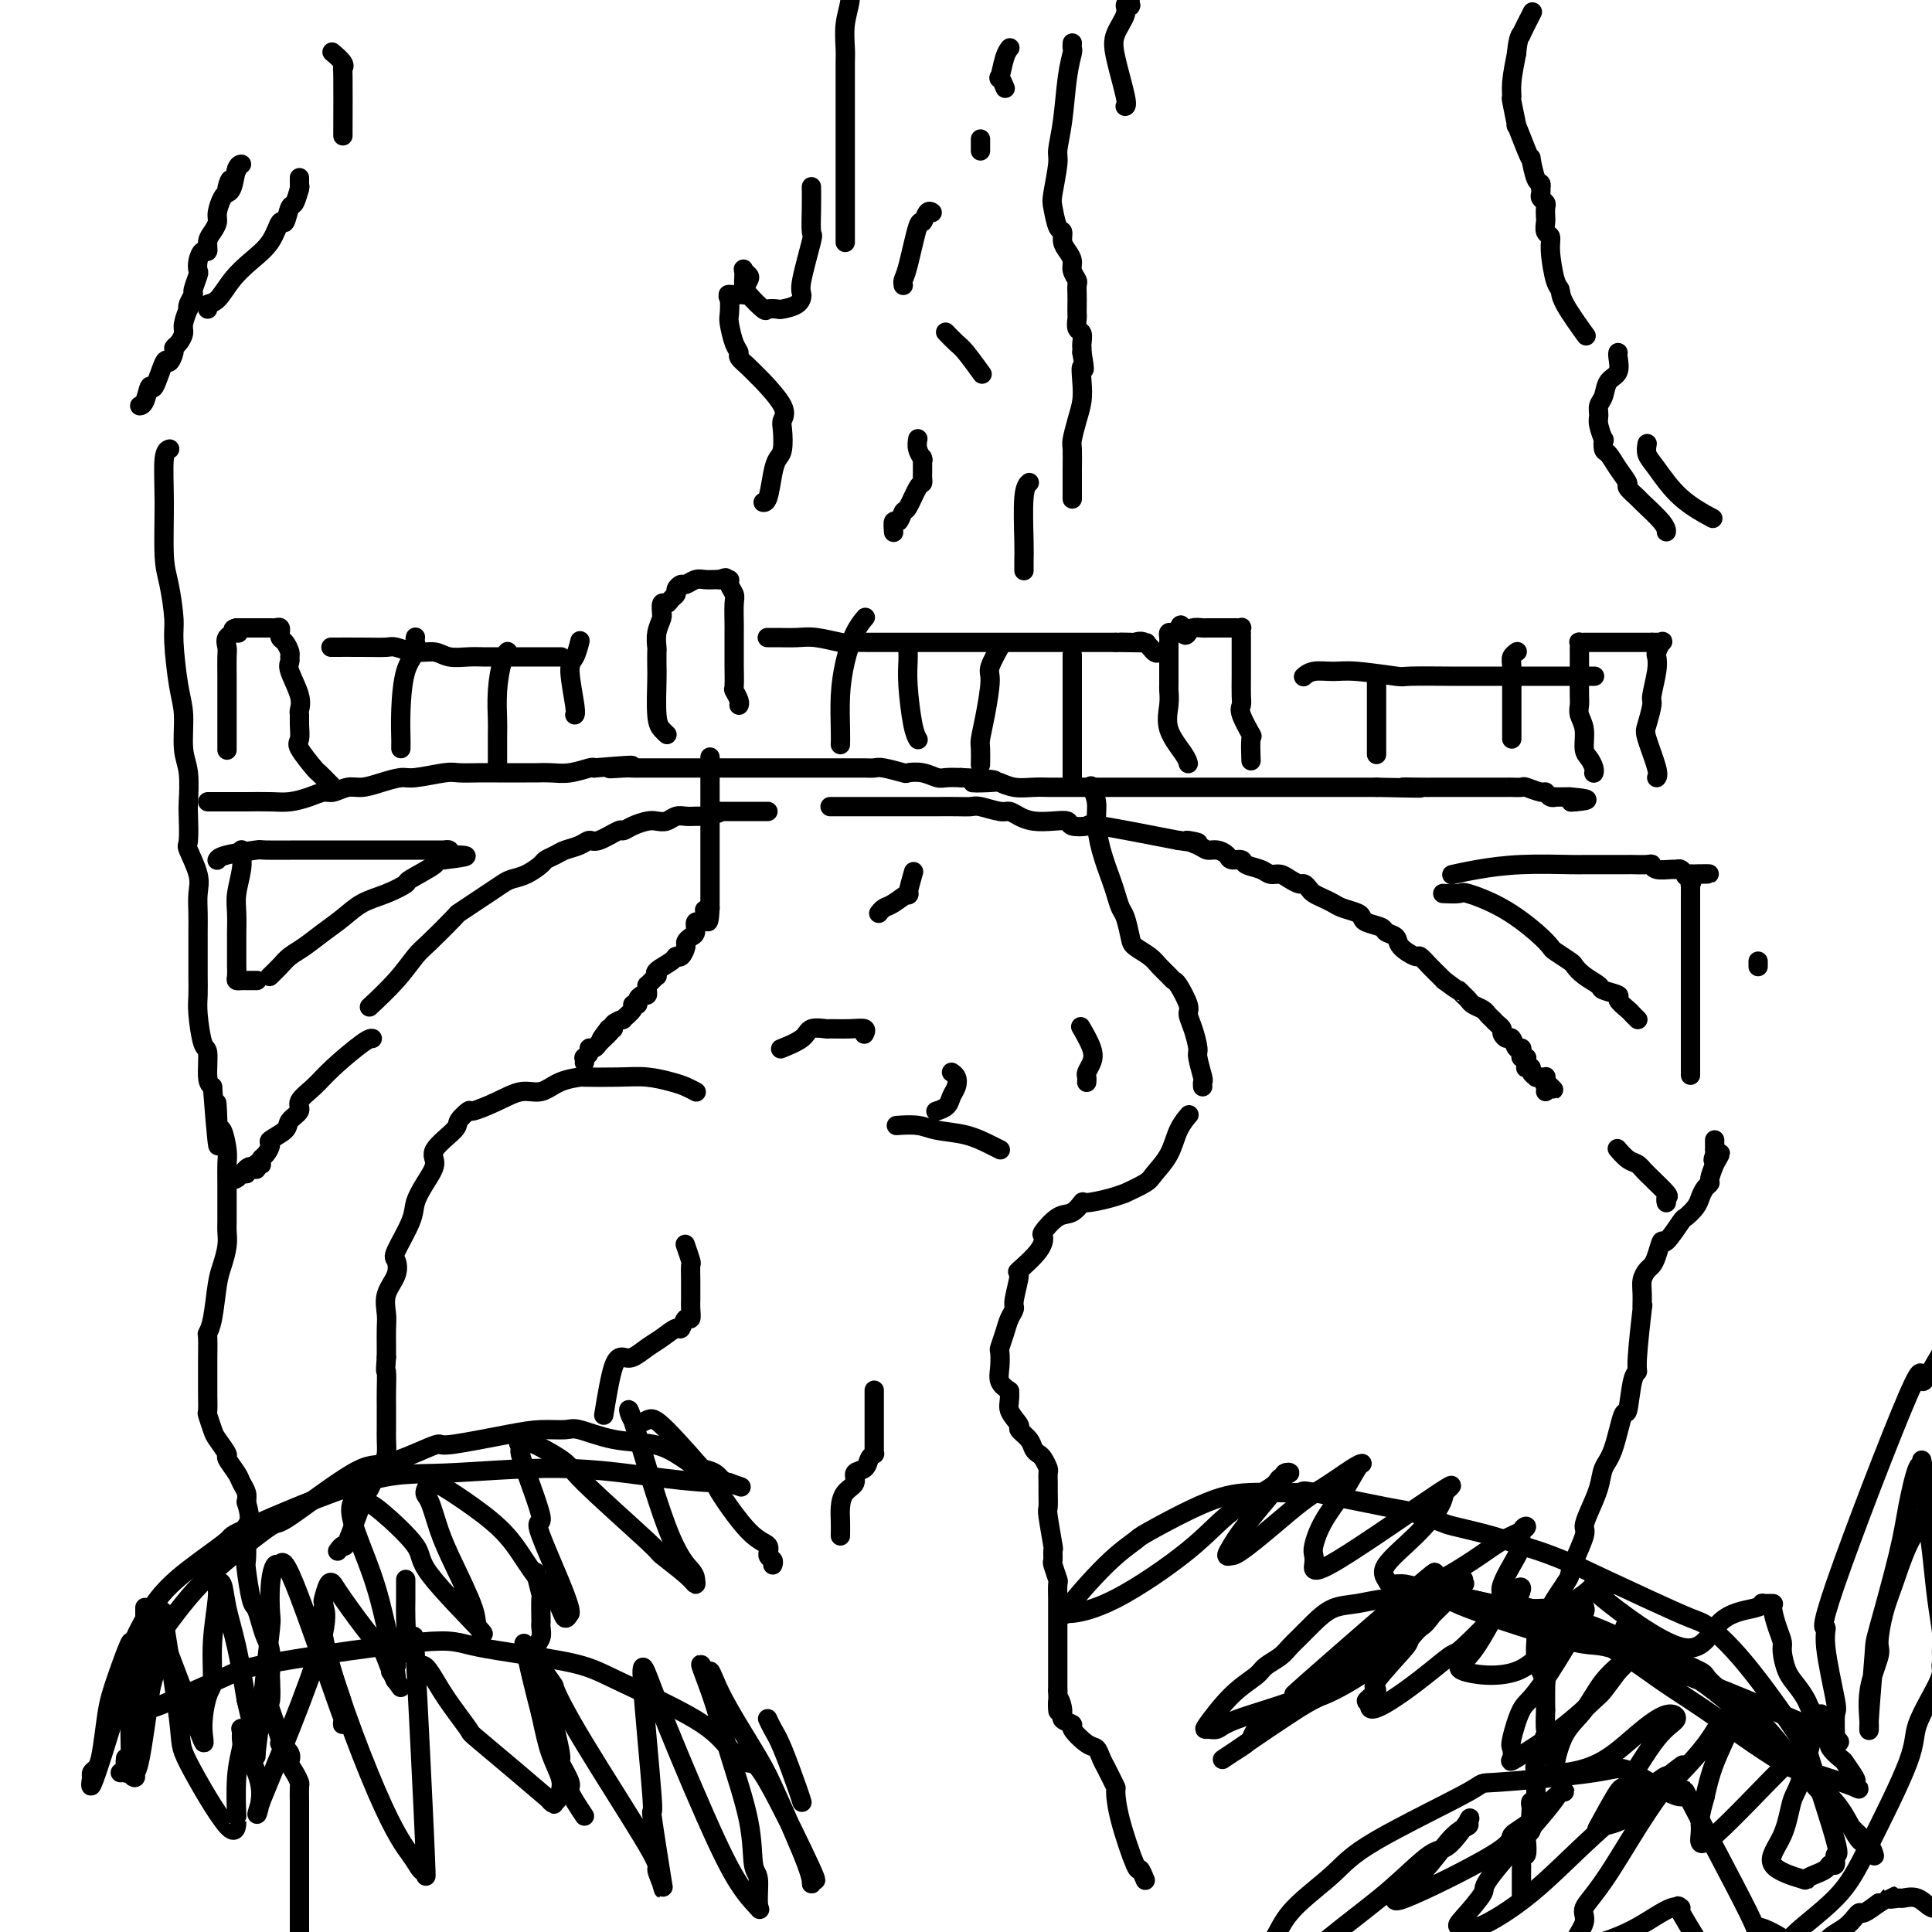 <svg viewBox='0 0 400 400' version='1.1' xmlns='http://www.w3.org/2000/svg' xmlns:xlink='http://www.w3.org/1999/xlink'><g fill='none' stroke='#000000' stroke-width='4' stroke-linecap='round' stroke-linejoin='round'><path d='M77,208c-0.459,0.428 -0.917,0.857 0,0c0.917,-0.857 3.210,-2.998 5,-5c1.790,-2.002 3.077,-3.863 4,-5c0.923,-1.137 1.482,-1.550 3,-3c1.518,-1.450 3.996,-3.936 5,-5c1.004,-1.064 0.533,-0.705 1,-1c0.467,-0.295 1.871,-1.244 3,-2c1.129,-0.756 1.984,-1.320 3,-2c1.016,-0.680 2.194,-1.478 3,-2c0.806,-0.522 1.242,-0.770 2,-1c0.758,-0.230 1.840,-0.443 3,-1c1.160,-0.557 2.397,-1.458 3,-2c0.603,-0.542 0.571,-0.724 1,-1c0.429,-0.276 1.320,-0.646 2,-1c0.680,-0.354 1.149,-0.691 2,-1c0.851,-0.309 2.083,-0.590 3,-1c0.917,-0.410 1.519,-0.950 2,-1c0.481,-0.050 0.843,0.389 2,0c1.157,-0.389 3.111,-1.607 4,-2c0.889,-0.393 0.713,0.039 1,0c0.287,-0.039 1.035,-0.550 2,-1c0.965,-0.450 2.145,-0.838 3,-1c0.855,-0.162 1.384,-0.096 2,0c0.616,0.096 1.320,0.222 2,0c0.680,-0.222 1.337,-0.791 2,-1c0.663,-0.209 1.332,-0.056 2,0c0.668,0.056 1.334,0.016 2,0c0.666,-0.016 1.333,-0.008 2,0'/><path d='M146,169c3.489,-0.691 3.213,-0.917 3,-1c-0.213,-0.083 -0.362,-0.022 0,0c0.362,0.022 1.235,0.006 2,0c0.765,-0.006 1.420,-0.002 2,0c0.580,0.002 1.084,0.000 2,0c0.916,-0.000 2.246,-0.000 3,0c0.754,0.000 0.934,0.000 1,0c0.066,-0.000 0.019,-0.000 0,0c-0.019,0.000 -0.009,0.000 0,0'/><path d='M172,167c0.003,0.000 0.006,0.000 0,0c-0.006,-0.000 -0.022,-0.000 0,0c0.022,0.000 0.082,0.000 0,0c-0.082,-0.000 -0.306,-0.000 0,0c0.306,0.000 1.142,0.000 2,0c0.858,-0.000 1.739,-0.000 3,0c1.261,0.000 2.902,0.000 4,0c1.098,-0.000 1.651,-0.000 3,0c1.349,0.000 3.492,0.000 5,0c1.508,-0.000 2.380,-0.001 3,0c0.620,0.001 0.989,0.004 2,0c1.011,-0.004 2.666,-0.016 4,0c1.334,0.016 2.349,0.060 3,0c0.651,-0.060 0.939,-0.223 2,0c1.061,0.223 2.895,0.830 4,1c1.105,0.170 1.480,-0.099 2,0c0.520,0.099 1.184,0.566 2,1c0.816,0.434 1.785,0.835 3,1c1.215,0.165 2.675,0.095 4,0c1.325,-0.095 2.515,-0.213 3,0c0.485,0.213 0.264,0.758 1,1c0.736,0.242 2.429,0.180 3,0c0.571,-0.180 0.020,-0.480 3,0c2.980,0.480 9.490,1.740 16,3'/><path d='M244,174c7.010,1.039 3.034,0.138 2,0c-1.034,-0.138 0.874,0.489 2,1c1.126,0.511 1.472,0.907 2,1c0.528,0.093 1.239,-0.116 2,0c0.761,0.116 1.573,0.555 2,1c0.427,0.445 0.470,0.894 1,1c0.530,0.106 1.545,-0.130 2,0c0.455,0.130 0.348,0.626 1,1c0.652,0.374 2.062,0.626 3,1c0.938,0.374 1.403,0.870 2,1c0.597,0.130 1.326,-0.106 2,0c0.674,0.106 1.293,0.553 2,1c0.707,0.447 1.502,0.893 2,1c0.498,0.107 0.700,-0.126 1,0c0.300,0.126 0.698,0.611 1,1c0.302,0.389 0.508,0.682 1,1c0.492,0.318 1.270,0.663 2,1c0.730,0.337 1.412,0.668 2,1c0.588,0.332 1.083,0.666 2,1c0.917,0.334 2.258,0.667 3,1c0.742,0.333 0.886,0.666 1,1c0.114,0.334 0.200,0.669 1,1c0.800,0.331 2.316,0.657 3,1c0.684,0.343 0.536,0.703 1,1c0.464,0.297 1.542,0.530 2,1c0.458,0.470 0.297,1.176 1,2c0.703,0.824 2.268,1.765 3,2c0.732,0.235 0.629,-0.236 1,0c0.371,0.236 1.215,1.179 2,2c0.785,0.821 1.510,1.520 2,2c0.490,0.480 0.745,0.740 1,1'/><path d='M299,203c3.417,2.571 2.961,1.998 3,2c0.039,0.002 0.574,0.578 1,1c0.426,0.422 0.744,0.690 1,1c0.256,0.310 0.449,0.660 1,1c0.551,0.340 1.458,0.668 2,1c0.542,0.332 0.719,0.666 1,1c0.281,0.334 0.667,0.668 1,1c0.333,0.332 0.614,0.661 1,1c0.386,0.339 0.877,0.687 1,1c0.123,0.313 -0.121,0.591 0,1c0.121,0.409 0.607,0.950 1,1c0.393,0.050 0.693,-0.389 1,0c0.307,0.389 0.622,1.607 1,2c0.378,0.393 0.819,-0.038 1,0c0.181,0.038 0.101,0.545 0,1c-0.101,0.455 -0.223,0.857 0,1c0.223,0.143 0.792,0.028 1,0c0.208,-0.028 0.055,0.031 0,0c-0.055,-0.031 -0.011,-0.153 0,0c0.011,0.153 -0.012,0.580 0,1c0.012,0.420 0.060,0.834 0,1c-0.060,0.166 -0.227,0.083 0,0c0.227,-0.083 0.848,-0.166 1,0c0.152,0.166 -0.166,0.581 0,1c0.166,0.419 0.815,0.844 1,1c0.185,0.156 -0.094,0.045 0,0c0.094,-0.045 0.561,-0.022 1,0c0.439,0.022 0.849,0.044 1,0c0.151,-0.044 0.043,-0.156 0,0c-0.043,0.156 -0.022,0.578 0,1'/><path d='M320,224c3.249,3.204 0.870,0.715 0,0c-0.870,-0.715 -0.233,0.344 0,1c0.233,0.656 0.062,0.908 0,1c-0.062,0.092 -0.017,0.025 0,0c0.017,-0.025 0.005,-0.007 0,0c-0.005,0.007 -0.001,0.002 0,0c0.001,-0.002 0.001,-0.001 0,0'/><path d='M43,166c0.955,0.000 1.910,0.001 3,0c1.090,-0.001 2.315,-0.003 3,0c0.685,0.003 0.831,0.011 2,0c1.169,-0.011 3.362,-0.040 5,0c1.638,0.040 2.721,0.150 4,0c1.279,-0.150 2.754,-0.561 4,-1c1.246,-0.439 2.265,-0.905 3,-1c0.735,-0.095 1.188,0.181 2,0c0.812,-0.181 1.985,-0.818 3,-1c1.015,-0.182 1.872,0.091 3,0c1.128,-0.091 2.527,-0.546 4,-1c1.473,-0.454 3.020,-0.906 4,-1c0.980,-0.094 1.393,0.171 3,0c1.607,-0.171 4.410,-0.778 6,-1c1.590,-0.222 1.969,-0.059 3,0c1.031,0.059 2.715,0.016 4,0c1.285,-0.016 2.170,-0.003 4,0c1.830,0.003 4.606,-0.003 6,0c1.394,0.003 1.407,0.015 2,0c0.593,-0.015 1.767,-0.055 3,0c1.233,0.055 2.524,0.207 4,0c1.476,-0.207 3.136,-0.773 4,-1c0.864,-0.227 0.932,-0.113 1,0'/><path d='M123,159c13.186,-1.083 6.152,-0.290 4,0c-2.152,0.290 0.578,0.078 2,0c1.422,-0.078 1.536,-0.021 2,0c0.464,0.021 1.277,0.006 2,0c0.723,-0.006 1.355,-0.001 2,0c0.645,0.001 1.305,0.000 2,0c0.695,-0.000 1.427,-0.000 2,0c0.573,0.000 0.988,0.000 2,0c1.012,-0.000 2.621,-0.000 4,0c1.379,0.000 2.527,0.000 3,0c0.473,-0.000 0.271,-0.000 1,0c0.729,0.000 2.391,0.000 4,0c1.609,-0.000 3.167,0.000 4,0c0.833,-0.000 0.942,-0.000 2,0c1.058,0.000 3.066,0.000 4,0c0.934,-0.000 0.795,-0.000 1,0c0.205,0.000 0.755,0.000 2,0c1.245,-0.000 3.187,-0.000 4,0c0.813,0.000 0.498,0.000 1,0c0.502,-0.000 1.823,-0.001 3,0c1.177,0.001 2.211,0.004 3,0c0.789,-0.004 1.333,-0.015 2,0c0.667,0.015 1.455,0.056 2,0c0.545,-0.056 0.846,-0.207 2,0c1.154,0.207 3.162,0.774 4,1c0.838,0.226 0.506,0.113 1,0c0.494,-0.113 1.813,-0.226 3,0c1.187,0.226 2.243,0.792 3,1c0.757,0.208 1.216,0.060 2,0c0.784,-0.060 1.892,-0.030 3,0'/><path d='M199,161c12.278,0.532 4.973,0.860 3,1c-1.973,0.140 1.388,0.090 3,0c1.612,-0.090 1.477,-0.220 2,0c0.523,0.220 1.704,0.791 3,1c1.296,0.209 2.706,0.056 4,0c1.294,-0.056 2.472,-0.015 3,0c0.528,0.015 0.405,0.004 1,0c0.595,-0.004 1.906,-0.001 3,0c1.094,0.001 1.970,0.000 3,0c1.030,-0.000 2.212,-0.000 3,0c0.788,0.000 1.180,0.000 2,0c0.820,-0.000 2.067,-0.000 3,0c0.933,0.000 1.553,0.000 3,0c1.447,-0.000 3.721,-0.000 5,0c1.279,0.000 1.564,0.000 2,0c0.436,-0.000 1.022,-0.000 2,0c0.978,0.000 2.347,0.000 3,0c0.653,-0.000 0.590,-0.000 1,0c0.410,0.000 1.294,0.000 2,0c0.706,-0.000 1.235,-0.000 2,0c0.765,0.000 1.766,0.000 3,0c1.234,-0.000 2.702,-0.000 4,0c1.298,0.000 2.426,0.000 4,0c1.574,-0.000 3.595,-0.000 5,0c1.405,0.000 2.194,0.000 3,0c0.806,-0.000 1.630,-0.000 3,0c1.370,0.000 3.285,0.000 4,0c0.715,0.000 0.231,0.000 1,0c0.769,0.000 2.791,0.000 4,0c1.209,0.000 1.604,0.000 2,0'/><path d='M285,163c14.519,0.309 7.816,0.083 6,0c-1.816,-0.083 1.256,-0.022 3,0c1.744,0.022 2.162,0.006 3,0c0.838,-0.006 2.097,-0.002 3,0c0.903,0.002 1.450,0.000 2,0c0.550,-0.000 1.103,-0.000 2,0c0.897,0.000 2.137,-0.000 3,0c0.863,0.000 1.349,0.000 2,0c0.651,-0.000 1.468,-0.001 2,0c0.532,0.001 0.780,0.004 1,0c0.220,-0.004 0.412,-0.016 1,0c0.588,0.016 1.572,0.061 2,0c0.428,-0.061 0.301,-0.226 1,0c0.699,0.226 2.224,0.845 3,1c0.776,0.155 0.804,-0.155 1,0c0.196,0.155 0.560,0.774 1,1c0.440,0.226 0.955,0.061 1,0c0.045,-0.061 -0.381,-0.016 0,0c0.381,0.016 1.569,0.004 2,0c0.431,-0.004 0.105,-0.001 0,0c-0.105,0.001 0.010,0.000 0,0c-0.010,-0.000 -0.146,-0.000 0,0c0.146,0.000 0.573,0.000 1,0'/><path d='M325,165c6.415,0.536 2.451,0.876 1,1c-1.451,0.124 -0.391,0.033 0,0c0.391,-0.033 0.112,-0.010 0,0c-0.112,0.010 -0.056,0.005 0,0'/><path d='M326,166c0.167,0.167 0.083,0.083 0,0'/><path d='M138,152c0.083,0.074 0.166,0.149 0,0c-0.166,-0.149 -0.580,-0.520 -1,-1c-0.420,-0.480 -0.844,-1.069 -1,-3c-0.156,-1.931 -0.043,-5.206 0,-7c0.043,-1.794 0.015,-2.109 0,-3c-0.015,-0.891 -0.018,-2.359 0,-3c0.018,-0.641 0.058,-0.457 0,-1c-0.058,-0.543 -0.212,-1.814 0,-3c0.212,-1.186 0.792,-2.289 1,-3c0.208,-0.711 0.044,-1.031 0,-1c-0.044,0.031 0.031,0.412 0,0c-0.031,-0.412 -0.167,-1.616 0,-2c0.167,-0.384 0.636,0.051 1,0c0.364,-0.051 0.621,-0.587 1,-1c0.379,-0.413 0.878,-0.703 1,-1c0.122,-0.297 -0.133,-0.601 0,-1c0.133,-0.399 0.655,-0.891 1,-1c0.345,-0.109 0.513,0.167 1,0c0.487,-0.167 1.294,-0.777 2,-1c0.706,-0.223 1.313,-0.060 2,0c0.687,0.060 1.454,0.016 2,0c0.546,-0.016 0.870,-0.005 1,0c0.130,0.005 0.065,0.002 0,0'/><path d='M149,120c2.018,-0.765 1.062,-0.177 1,0c-0.062,0.177 0.768,-0.059 1,0c0.232,0.059 -0.134,0.411 0,1c0.134,0.589 0.768,1.415 1,2c0.232,0.585 0.062,0.928 0,2c-0.062,1.072 -0.017,2.872 0,4c0.017,1.128 0.005,1.585 0,2c-0.005,0.415 -0.002,0.789 0,2c0.002,1.211 0.004,3.259 0,4c-0.004,0.741 -0.015,0.174 0,1c0.015,0.826 0.057,3.045 0,4c-0.057,0.955 -0.211,0.648 0,1c0.211,0.352 0.788,1.364 1,2c0.212,0.636 0.061,0.896 0,1c-0.061,0.104 -0.030,0.052 0,0'/><path d='M246,158c0.002,0.008 0.003,0.016 0,0c-0.003,-0.016 -0.011,-0.055 0,0c0.011,0.055 0.041,0.204 0,0c-0.041,-0.204 -0.155,-0.760 -1,-2c-0.845,-1.240 -2.423,-3.162 -3,-5c-0.577,-1.838 -0.155,-3.592 0,-5c0.155,-1.408 0.041,-2.470 0,-3c-0.041,-0.530 -0.011,-0.528 0,-1c0.011,-0.472 0.003,-1.419 0,-2c-0.003,-0.581 -0.001,-0.795 0,-1c0.001,-0.205 0.000,-0.401 0,-1c-0.000,-0.599 -0.000,-1.600 0,-2c0.000,-0.400 -0.000,-0.197 0,0c0.000,0.197 0.000,0.390 0,0c-0.000,-0.390 -0.001,-1.362 0,-2c0.001,-0.638 0.003,-0.941 0,-1c-0.003,-0.059 -0.011,0.128 0,0c0.011,-0.128 0.042,-0.570 0,-1c-0.042,-0.430 -0.155,-0.847 0,-1c0.155,-0.153 0.580,-0.041 1,0c0.420,0.041 0.834,0.012 1,0c0.166,-0.012 0.083,-0.006 0,0'/><path d='M244,131c0.483,-3.110 0.692,-0.886 1,0c0.308,0.886 0.717,0.434 1,0c0.283,-0.434 0.442,-0.848 1,-1c0.558,-0.152 1.515,-0.041 2,0c0.485,0.041 0.497,0.011 1,0c0.503,-0.011 1.498,-0.003 2,0c0.502,0.003 0.513,-0.000 1,0c0.487,0.000 1.451,0.004 2,0c0.549,-0.004 0.683,-0.016 1,0c0.317,0.016 0.817,0.058 1,0c0.183,-0.058 0.049,-0.217 0,0c-0.049,0.217 -0.013,0.811 0,1c0.013,0.189 0.004,-0.026 0,0c-0.004,0.026 -0.001,0.293 0,1c0.001,0.707 0.001,1.852 0,3c-0.001,1.148 -0.002,2.297 0,3c0.002,0.703 0.008,0.960 0,2c-0.008,1.040 -0.030,2.863 0,4c0.030,1.137 0.113,1.587 0,2c-0.113,0.413 -0.423,0.787 0,2c0.423,1.213 1.577,3.263 2,4c0.423,0.737 0.114,0.160 0,1c-0.114,0.840 -0.033,3.097 0,4c0.033,0.903 0.016,0.451 0,0'/><path d='M330,160c0.000,-0.001 0.001,-0.002 0,0c-0.001,0.002 -0.003,0.008 0,0c0.003,-0.008 0.011,-0.031 0,0c-0.011,0.031 -0.040,0.115 0,0c0.040,-0.115 0.151,-0.429 0,-1c-0.151,-0.571 -0.562,-1.399 -1,-2c-0.438,-0.601 -0.902,-0.975 -1,-2c-0.098,-1.025 0.170,-2.701 0,-4c-0.170,-1.299 -0.778,-2.219 -1,-3c-0.222,-0.781 -0.060,-1.421 0,-2c0.060,-0.579 0.016,-1.098 0,-2c-0.016,-0.902 -0.004,-2.188 0,-3c0.004,-0.812 0.001,-1.148 0,-1c-0.001,0.148 0.000,0.782 0,0c-0.000,-0.782 -0.001,-2.980 0,-4c0.001,-1.020 0.004,-0.862 0,-1c-0.004,-0.138 -0.017,-0.573 0,-1c0.017,-0.427 0.063,-0.846 0,-1c-0.063,-0.154 -0.235,-0.041 0,0c0.235,0.041 0.877,0.011 1,0c0.123,-0.011 -0.273,-0.003 0,0c0.273,0.003 1.213,0.001 2,0c0.787,-0.001 1.419,-0.000 2,0c0.581,0.000 1.112,0.000 2,0c0.888,-0.000 2.135,-0.000 3,0c0.865,0.000 1.348,0.000 2,0c0.652,-0.000 1.472,-0.000 2,0c0.528,0.000 0.764,0.000 1,0'/><path d='M342,133c2.491,-0.008 1.217,-0.028 1,0c-0.217,0.028 0.622,0.105 1,0c0.378,-0.105 0.293,-0.392 0,0c-0.293,0.392 -0.796,1.464 -1,2c-0.204,0.536 -0.111,0.535 0,1c0.111,0.465 0.238,1.394 0,3c-0.238,1.606 -0.841,3.887 -1,5c-0.159,1.113 0.125,1.058 0,2c-0.125,0.942 -0.661,2.879 -1,4c-0.339,1.121 -0.483,1.424 0,3c0.483,1.576 1.591,4.424 2,6c0.409,1.576 0.117,1.879 0,2c-0.117,0.121 -0.058,0.061 0,0'/><path d='M69,163c0.004,0.004 0.008,0.008 0,0c-0.008,-0.008 -0.027,-0.027 0,0c0.027,0.027 0.101,0.098 0,0c-0.101,-0.098 -0.377,-0.367 -1,-1c-0.623,-0.633 -1.593,-1.629 -2,-2c-0.407,-0.371 -0.253,-0.117 -1,-1c-0.747,-0.883 -2.397,-2.904 -3,-4c-0.603,-1.096 -0.160,-1.267 0,-2c0.160,-0.733 0.035,-2.028 0,-3c-0.035,-0.972 0.019,-1.622 0,-2c-0.019,-0.378 -0.110,-0.483 0,-1c0.110,-0.517 0.423,-1.447 0,-3c-0.423,-1.553 -1.580,-3.729 -2,-5c-0.420,-1.271 -0.102,-1.635 0,-2c0.102,-0.365 -0.011,-0.729 0,-1c0.011,-0.271 0.146,-0.450 0,-1c-0.146,-0.550 -0.574,-1.472 -1,-2c-0.426,-0.528 -0.849,-0.663 -1,-1c-0.151,-0.337 -0.031,-0.875 0,-1c0.031,-0.125 -0.028,0.163 0,0c0.028,-0.163 0.143,-0.776 0,-1c-0.143,-0.224 -0.544,-0.060 -1,0c-0.456,0.060 -0.966,0.016 -1,0c-0.034,-0.016 0.409,-0.004 0,0c-0.409,0.004 -1.670,0.001 -2,0c-0.330,-0.001 0.272,-0.000 0,0c-0.272,0.000 -1.420,0.000 -2,0c-0.580,-0.000 -0.594,-0.000 -1,0c-0.406,0.000 -1.203,0.000 -2,0'/><path d='M49,130c-1.425,0.235 -0.487,0.823 0,1c0.487,0.177 0.523,-0.058 0,0c-0.523,0.058 -1.604,0.408 -2,1c-0.396,0.592 -0.106,1.425 0,2c0.106,0.575 0.028,0.891 0,2c-0.028,1.109 -0.008,3.009 0,4c0.008,0.991 0.002,1.072 0,2c-0.002,0.928 -0.001,2.705 0,4c0.001,1.295 0.000,2.110 0,3c-0.000,0.890 -0.000,1.855 0,3c0.000,1.145 0.000,2.470 0,3c-0.000,0.530 -0.000,0.265 0,0'/><path d='M69,134c-0.039,0.000 -0.077,0.000 0,0c0.077,-0.000 0.270,-0.001 0,0c-0.270,0.001 -1.003,0.004 0,0c1.003,-0.004 3.742,-0.016 6,0c2.258,0.016 4.035,0.061 5,0c0.965,-0.061 1.119,-0.226 2,0c0.881,0.226 2.491,0.845 4,1c1.509,0.155 2.917,-0.155 4,0c1.083,0.155 1.840,0.774 3,1c1.160,0.226 2.723,0.061 4,0c1.277,-0.061 2.267,-0.016 3,0c0.733,0.016 1.208,0.004 2,0c0.792,-0.004 1.903,-0.001 3,0c1.097,0.001 2.182,0.000 3,0c0.818,-0.000 1.368,-0.000 2,0c0.632,0.000 1.346,0.000 2,0c0.654,-0.000 1.247,-0.000 2,0c0.753,0.000 1.664,0.000 2,0c0.336,-0.000 0.096,-0.000 0,0c-0.096,0.000 -0.048,0.000 0,0'/><path d='M159,132c-0.127,0.002 -0.255,0.004 0,0c0.255,-0.004 0.892,-0.015 2,0c1.108,0.015 2.687,0.057 4,0c1.313,-0.057 2.360,-0.211 4,0c1.640,0.211 3.874,0.789 5,1c1.126,0.211 1.145,0.057 2,0c0.855,-0.057 2.547,-0.015 4,0c1.453,0.015 2.668,0.004 4,0c1.332,-0.004 2.783,-0.001 4,0c1.217,0.001 2.201,0.000 4,0c1.799,-0.000 4.413,-0.000 6,0c1.587,0.000 2.146,0.000 3,0c0.854,-0.000 2.001,-0.000 3,0c0.999,0.000 1.849,0.000 3,0c1.151,-0.000 2.604,-0.000 4,0c1.396,0.000 2.734,0.000 4,0c1.266,-0.000 2.461,-0.000 3,0c0.539,0.000 0.424,0.000 1,0c0.576,-0.000 1.845,-0.000 3,0c1.155,0.000 2.196,0.000 3,0c0.804,-0.000 1.370,-0.000 2,0c0.630,0.000 1.323,0.000 2,0c0.677,-0.000 1.339,-0.000 2,0'/><path d='M231,133c11.540,0.157 4.391,0.050 2,0c-2.391,-0.050 -0.024,-0.041 1,0c1.024,0.041 0.705,0.116 1,0c0.295,-0.116 1.203,-0.423 2,0c0.797,0.423 1.484,1.575 2,2c0.516,0.425 0.862,0.121 1,0c0.138,-0.121 0.069,-0.061 0,0'/><path d='M270,140c-0.009,0.008 -0.019,0.017 0,0c0.019,-0.017 0.065,-0.058 0,0c-0.065,0.058 -0.241,0.215 0,0c0.241,-0.215 0.898,-0.804 2,-1c1.102,-0.196 2.650,0.000 4,0c1.350,-0.000 2.501,-0.196 5,0c2.499,0.196 6.346,0.785 8,1c1.654,0.215 1.115,0.058 3,0c1.885,-0.058 6.194,-0.015 8,0c1.806,0.015 1.108,0.004 2,0c0.892,-0.004 3.375,-0.001 5,0c1.625,0.001 2.392,0.000 3,0c0.608,-0.000 1.058,-0.000 3,0c1.942,0.000 5.375,0.000 7,0c1.625,-0.000 1.441,-0.000 2,0c0.559,0.000 1.863,0.000 3,0c1.137,-0.000 2.109,-0.000 3,0c0.891,0.000 1.701,0.000 2,0c0.299,-0.000 0.085,-0.000 0,0c-0.085,0.000 -0.043,0.000 0,0'/><path d='M86,132c0.014,-0.071 0.028,-0.142 0,0c-0.028,0.142 -0.099,0.497 0,1c0.099,0.503 0.366,1.153 0,2c-0.366,0.847 -1.366,1.891 -2,4c-0.634,2.109 -0.902,5.283 -1,8c-0.098,2.717 -0.026,4.976 0,6c0.026,1.024 0.007,0.814 0,1c-0.007,0.186 -0.002,0.767 0,1c0.002,0.233 0.001,0.116 0,0'/><path d='M105,135c0.083,-0.089 0.166,-0.179 0,0c-0.166,0.179 -0.580,0.625 -1,2c-0.420,1.375 -0.845,3.679 -1,6c-0.155,2.321 -0.042,4.661 0,6c0.042,1.339 0.011,1.679 0,3c-0.011,1.321 -0.003,3.625 0,5c0.003,1.375 0.001,1.821 0,2c-0.001,0.179 -0.000,0.089 0,0'/><path d='M120,133c0.075,-0.301 0.150,-0.603 0,0c-0.150,0.603 -0.524,2.109 -1,3c-0.476,0.891 -1.056,1.167 -1,3c0.056,1.833 0.746,5.224 1,7c0.254,1.776 0.073,1.936 0,2c-0.073,0.064 -0.036,0.032 0,0'/><path d='M179,128c-0.047,0.054 -0.093,0.108 0,0c0.093,-0.108 0.326,-0.377 0,0c-0.326,0.377 -1.212,1.401 -2,3c-0.788,1.599 -1.479,3.774 -2,6c-0.521,2.226 -0.872,4.504 -1,7c-0.128,2.496 -0.035,5.210 0,7c0.035,1.790 0.010,2.654 0,3c-0.010,0.346 -0.005,0.173 0,0'/><path d='M188,134c0.002,-0.078 0.003,-0.155 0,0c-0.003,0.155 -0.011,0.543 0,1c0.011,0.457 0.042,0.984 0,2c-0.042,1.016 -0.156,2.520 0,5c0.156,2.480 0.580,5.937 1,8c0.420,2.063 0.834,2.732 1,3c0.166,0.268 0.083,0.134 0,0'/><path d='M207,134c0.017,-0.029 0.033,-0.059 0,0c-0.033,0.059 -0.117,0.205 0,0c0.117,-0.205 0.434,-0.763 0,0c-0.434,0.763 -1.619,2.846 -2,4c-0.381,1.154 0.041,1.378 0,3c-0.041,1.622 -0.547,4.642 -1,7c-0.453,2.358 -0.853,4.055 -1,5c-0.147,0.945 -0.039,1.139 0,2c0.039,0.861 0.011,2.389 0,3c-0.011,0.611 -0.006,0.306 0,0'/><path d='M222,136c0.000,0.133 0.000,0.265 0,0c0.000,-0.265 -0.000,-0.929 0,0c0.000,0.929 0.000,3.451 0,6c0.000,2.549 0.000,5.127 0,8c-0.000,2.873 0.000,6.043 0,8c0.000,1.957 -0.000,2.702 0,3c0.000,0.298 0.000,0.149 0,0'/><path d='M285,140c0.000,-0.189 0.000,-0.378 0,0c0.000,0.378 0.000,1.324 0,2c0.000,0.676 0.000,1.082 0,2c0.000,0.918 0.000,2.349 0,4c0.000,1.651 0.000,3.521 0,5c0.000,1.479 0.000,2.565 0,3c0.000,0.435 0.000,0.217 0,0'/><path d='M314,135c0.113,-0.079 0.226,-0.158 0,0c-0.226,0.158 -0.793,0.553 -1,1c-0.207,0.447 -0.056,0.947 0,2c0.056,1.053 0.015,2.661 0,4c-0.015,1.339 -0.004,2.411 0,4c0.004,1.589 0.001,3.697 0,5c-0.001,1.303 -0.000,1.801 0,2c0.000,0.199 0.000,0.100 0,0'/><path d='M45,178c-0.046,0.083 -0.092,0.166 0,0c0.092,-0.166 0.322,-0.580 2,-1c1.678,-0.420 4.804,-0.845 6,-1c1.196,-0.155 0.461,-0.042 2,0c1.539,0.042 5.352,0.011 7,0c1.648,-0.011 1.130,-0.003 2,0c0.870,0.003 3.126,0.001 5,0c1.874,-0.001 3.365,-0.000 4,0c0.635,0.000 0.415,0.000 1,0c0.585,-0.000 1.974,-0.000 3,0c1.026,0.000 1.690,0.000 2,0c0.310,-0.000 0.267,-0.000 1,0c0.733,0.000 2.240,0.000 3,0c0.760,-0.000 0.771,-0.000 1,0c0.229,0.000 0.677,0.000 1,0c0.323,-0.000 0.521,-0.000 1,0c0.479,0.000 1.238,0.000 2,0c0.762,-0.000 1.529,-0.001 2,0c0.471,0.001 0.648,0.003 1,0c0.352,-0.003 0.878,-0.011 1,0c0.122,0.011 -0.159,0.041 0,0c0.159,-0.041 0.760,-0.155 1,0c0.240,0.155 0.120,0.577 0,1'/><path d='M93,177c7.240,0.057 1.341,0.701 -1,1c-2.341,0.299 -1.122,0.253 -2,1c-0.878,0.747 -3.851,2.286 -5,3c-1.149,0.714 -0.474,0.603 -1,1c-0.526,0.397 -2.255,1.303 -4,2c-1.745,0.697 -3.507,1.184 -5,2c-1.493,0.816 -2.717,1.961 -4,3c-1.283,1.039 -2.624,1.970 -4,3c-1.376,1.030 -2.786,2.157 -4,3c-1.214,0.843 -2.233,1.401 -3,2c-0.767,0.599 -1.284,1.238 -2,2c-0.716,0.762 -1.633,1.646 -2,2c-0.367,0.354 -0.183,0.177 0,0'/><path d='M50,176c-0.000,0.001 -0.000,0.002 0,0c0.000,-0.002 0.001,-0.008 0,0c-0.001,0.008 -0.004,0.028 0,0c0.004,-0.028 0.015,-0.105 0,0c-0.015,0.105 -0.057,0.393 0,1c0.057,0.607 0.211,1.533 0,3c-0.211,1.467 -0.789,3.476 -1,5c-0.211,1.524 -0.057,2.564 0,4c0.057,1.436 0.015,3.268 0,4c-0.015,0.732 -0.004,0.362 0,1c0.004,0.638 0.001,2.283 0,3c-0.001,0.717 -0.001,0.508 0,1c0.001,0.492 0.004,1.687 0,2c-0.004,0.313 -0.013,-0.256 0,0c0.013,0.256 0.049,1.337 0,2c-0.049,0.663 -0.185,0.910 0,1c0.185,0.090 0.689,0.024 1,0c0.311,-0.024 0.430,-0.007 1,0c0.570,0.007 1.591,0.002 2,0c0.409,-0.002 0.204,-0.001 0,0'/><path d='M299,185c0.086,0.004 0.173,0.008 0,0c-0.173,-0.008 -0.605,-0.028 0,0c0.605,0.028 2.246,0.106 3,0c0.754,-0.106 0.620,-0.394 2,0c1.380,0.394 4.275,1.472 7,3c2.725,1.528 5.279,3.508 7,5c1.721,1.492 2.609,2.497 3,3c0.391,0.503 0.284,0.506 1,1c0.716,0.494 2.255,1.480 3,2c0.745,0.520 0.695,0.573 1,1c0.305,0.427 0.966,1.227 2,2c1.034,0.773 2.442,1.520 3,2c0.558,0.480 0.268,0.692 1,1c0.732,0.308 2.487,0.713 3,1c0.513,0.287 -0.216,0.455 0,1c0.216,0.545 1.378,1.466 2,2c0.622,0.534 0.706,0.682 1,1c0.294,0.318 0.798,0.805 1,1c0.202,0.195 0.101,0.097 0,0'/><path d='M301,181c-0.369,0.083 -0.737,0.166 0,0c0.737,-0.166 2.581,-0.580 5,-1c2.419,-0.420 5.413,-0.844 9,-1c3.587,-0.156 7.767,-0.042 10,0c2.233,0.042 2.518,0.011 3,0c0.482,-0.011 1.162,-0.004 3,0c1.838,0.004 4.833,0.005 6,0c1.167,-0.005 0.505,-0.015 1,0c0.495,0.015 2.146,0.057 3,0c0.854,-0.057 0.911,-0.212 1,0c0.089,0.212 0.209,0.793 1,1c0.791,0.207 2.254,0.041 3,0c0.746,-0.041 0.774,0.041 1,0c0.226,-0.041 0.649,-0.207 1,0c0.351,0.207 0.630,0.788 1,1c0.370,0.212 0.830,0.057 1,0c0.170,-0.057 0.048,-0.016 0,0c-0.048,0.016 -0.024,0.008 0,0'/><path d='M350,181c7.580,-0.044 2.031,-0.153 0,0c-2.031,0.153 -0.544,0.567 0,1c0.544,0.433 0.146,0.885 0,1c-0.146,0.115 -0.039,-0.105 0,0c0.039,0.105 0.010,0.537 0,1c-0.010,0.463 -0.003,0.957 0,1c0.003,0.043 0.001,-0.364 0,0c-0.001,0.364 -0.000,1.498 0,2c0.000,0.502 0.000,0.370 0,1c-0.000,0.630 -0.000,2.020 0,3c0.000,0.980 0.000,1.551 0,2c-0.000,0.449 -0.000,0.777 0,3c0.000,2.223 0.000,6.339 0,8c-0.000,1.661 -0.000,0.865 0,1c0.000,0.135 0.000,1.202 0,2c-0.000,0.798 -0.000,1.327 0,2c0.000,0.673 0.000,1.491 0,2c-0.000,0.509 -0.000,0.710 0,1c0.000,0.290 0.000,0.669 0,1c-0.000,0.331 -0.000,0.615 0,1c0.000,0.385 0.000,0.873 0,1c-0.000,0.127 -0.000,-0.107 0,0c0.000,0.107 0.000,0.554 0,1c-0.000,0.446 -0.000,0.890 0,1c0.000,0.110 0.000,-0.115 0,0c0.000,0.115 0.000,0.569 0,1c0.000,0.431 0.000,0.837 0,1c0.000,0.163 0.000,0.081 0,0'/><path d='M350,219c0.000,6.333 0.000,3.167 0,0'/><path d='M77,215c0.070,0.012 0.140,0.023 0,0c-0.140,-0.023 -0.491,-0.081 -2,1c-1.509,1.081 -4.177,3.301 -6,5c-1.823,1.699 -2.801,2.878 -4,4c-1.199,1.122 -2.620,2.189 -3,3c-0.380,0.811 0.281,1.368 0,2c-0.281,0.632 -1.504,1.339 -2,2c-0.496,0.661 -0.266,1.276 -1,2c-0.734,0.724 -2.432,1.557 -3,2c-0.568,0.443 -0.008,0.497 0,1c0.008,0.503 -0.538,1.454 -1,2c-0.462,0.546 -0.842,0.686 -1,1c-0.158,0.314 -0.094,0.802 0,1c0.094,0.198 0.218,0.106 0,0c-0.218,-0.106 -0.780,-0.224 -1,0c-0.220,0.224 -0.100,0.792 0,1c0.100,0.208 0.181,0.056 0,0c-0.181,-0.056 -0.623,-0.016 -1,0c-0.377,0.016 -0.688,0.008 -1,0'/><path d='M51,242c-4.044,4.156 -1.156,1.044 0,0c1.156,-1.044 0.578,-0.022 0,1'/><path d='M51,243c0.000,0.155 0.000,0.042 0,0c0.000,-0.042 0.000,-0.012 0,0c0.000,0.012 0.000,0.006 0,0'/><path d='M335,238c0.046,0.055 0.093,0.109 0,0c-0.093,-0.109 -0.325,-0.383 0,0c0.325,0.383 1.208,1.422 2,2c0.792,0.578 1.494,0.694 2,1c0.506,0.306 0.815,0.800 2,2c1.185,1.200 3.245,3.105 4,4c0.755,0.895 0.203,0.779 0,1c-0.203,0.221 -0.058,0.777 0,1c0.058,0.223 0.029,0.111 0,0'/><path d='M35,93c0.115,-0.033 0.230,-0.067 0,0c-0.230,0.067 -0.804,0.234 -1,2c-0.196,1.766 -0.015,5.132 0,9c0.015,3.868 -0.137,8.239 0,11c0.137,2.761 0.563,3.912 1,6c0.437,2.088 0.887,5.115 1,7c0.113,1.885 -0.109,2.630 0,5c0.109,2.370 0.551,6.365 1,9c0.449,2.635 0.905,3.910 1,6c0.095,2.090 -0.170,4.995 0,7c0.170,2.005 0.776,3.111 1,5c0.224,1.889 0.068,4.560 0,6c-0.068,1.440 -0.046,1.648 0,3c0.046,1.352 0.118,3.849 0,5c-0.118,1.151 -0.424,0.957 0,2c0.424,1.043 1.578,3.325 2,5c0.422,1.675 0.113,2.744 0,4c-0.113,1.256 -0.030,2.699 0,4c0.030,1.301 0.007,2.459 0,4c-0.007,1.541 0.001,3.464 0,5c-0.001,1.536 -0.010,2.684 0,4c0.010,1.316 0.041,2.800 0,4c-0.041,1.200 -0.152,2.114 0,4c0.152,1.886 0.566,4.743 1,6c0.434,1.257 0.886,0.915 1,2c0.114,1.085 -0.110,3.596 0,5c0.110,1.404 0.555,1.702 1,2'/><path d='M44,225c1.631,21.449 1.207,9.072 1,5c-0.207,-4.072 -0.199,0.161 0,2c0.199,1.839 0.589,1.285 1,2c0.411,0.715 0.842,2.699 1,4c0.158,1.301 0.042,1.920 0,3c-0.042,1.080 -0.010,2.623 0,4c0.010,1.377 -0.000,2.588 0,4c0.000,1.412 0.011,3.024 0,4c-0.011,0.976 -0.044,1.314 0,2c0.044,0.686 0.166,1.718 0,3c-0.166,1.282 -0.619,2.813 -1,4c-0.381,1.187 -0.691,2.031 -1,4c-0.309,1.969 -0.619,5.064 -1,7c-0.381,1.936 -0.834,2.715 -1,3c-0.166,0.285 -0.044,0.077 0,1c0.044,0.923 0.012,2.976 0,4c-0.012,1.024 -0.004,1.018 0,2c0.004,0.982 0.004,2.953 0,4c-0.004,1.047 -0.014,1.171 0,2c0.014,0.829 0.050,2.363 0,3c-0.050,0.637 -0.187,0.378 0,1c0.187,0.622 0.698,2.124 1,3c0.302,0.876 0.395,1.127 1,2c0.605,0.873 1.721,2.369 2,3c0.279,0.631 -0.279,0.395 0,1c0.279,0.605 1.394,2.049 2,3c0.606,0.951 0.702,1.410 1,2c0.298,0.590 0.800,1.311 1,2c0.200,0.689 0.100,1.344 0,2'/><path d='M51,311c1.239,3.953 0.335,4.334 0,5c-0.335,0.666 -0.101,1.616 0,3c0.101,1.384 0.069,3.203 0,4c-0.069,0.797 -0.173,0.573 0,2c0.173,1.427 0.625,4.505 1,6c0.375,1.495 0.675,1.406 1,2c0.325,0.594 0.675,1.872 1,3c0.325,1.128 0.623,2.107 1,3c0.377,0.893 0.831,1.701 1,3c0.169,1.299 0.053,3.088 0,4c-0.053,0.912 -0.045,0.947 0,2c0.045,1.053 0.125,3.125 0,4c-0.125,0.875 -0.455,0.552 0,2c0.455,1.448 1.694,4.667 2,6c0.306,1.333 -0.321,0.781 0,1c0.321,0.219 1.588,1.208 2,2c0.412,0.792 -0.033,1.386 0,2c0.033,0.614 0.545,1.249 1,2c0.455,0.751 0.854,1.620 1,2c0.146,0.380 0.039,0.273 0,1c-0.039,0.727 -0.010,2.287 0,3c0.010,0.713 0.003,0.577 0,1c-0.003,0.423 -0.001,1.404 0,3c0.001,1.596 0.000,3.808 0,5c-0.000,1.192 -0.000,1.363 0,2c0.000,0.637 0.000,1.740 0,3c-0.000,1.260 -0.000,2.678 0,4c0.000,1.322 0.000,2.548 0,3c-0.000,0.452 -0.000,0.129 0,1c0.000,0.871 0.000,2.935 0,5'/><path d='M62,400c0.222,5.333 0.778,3.667 1,3c0.222,-0.667 0.111,-0.333 0,0'/><path d='M315,393c-0.001,-0.035 -0.001,-0.070 0,0c0.001,0.070 0.004,0.246 0,-1c-0.004,-1.246 -0.015,-3.914 0,-5c0.015,-1.086 0.056,-0.592 0,-1c-0.056,-0.408 -0.207,-1.720 0,-2c0.207,-0.280 0.774,0.471 1,0c0.226,-0.471 0.113,-2.164 0,-3c-0.113,-0.836 -0.226,-0.815 0,-1c0.226,-0.185 0.793,-0.575 1,-1c0.207,-0.425 0.056,-0.884 0,-1c-0.056,-0.116 -0.015,0.113 0,0c0.015,-0.113 0.004,-0.566 0,-1c-0.004,-0.434 -0.001,-0.848 0,-1c0.001,-0.152 0.000,-0.041 0,0c-0.000,0.041 -0.000,0.012 0,0c0.000,-0.012 0.000,-0.006 0,0'/><path d='M317,376c0.311,-2.581 0.087,-0.533 0,0c-0.087,0.533 -0.037,-0.448 0,-1c0.037,-0.552 0.063,-0.674 0,-1c-0.063,-0.326 -0.213,-0.856 0,-1c0.213,-0.144 0.789,0.099 1,0c0.211,-0.099 0.056,-0.541 0,-1c-0.056,-0.459 -0.015,-0.936 0,-1c0.015,-0.064 0.002,0.287 0,0c-0.002,-0.287 0.007,-1.210 0,-2c-0.007,-0.790 -0.030,-1.447 0,-2c0.030,-0.553 0.113,-1.002 0,-1c-0.113,0.002 -0.423,0.454 0,-1c0.423,-1.454 1.577,-4.814 2,-6c0.423,-1.186 0.114,-0.197 0,-1c-0.114,-0.803 -0.033,-3.397 0,-4c0.033,-0.603 0.019,0.786 0,0c-0.019,-0.786 -0.044,-3.749 0,-5c0.044,-1.251 0.155,-0.792 0,-1c-0.155,-0.208 -0.578,-1.083 -1,-2c-0.422,-0.917 -0.845,-1.877 -1,-3c-0.155,-1.123 -0.043,-2.409 0,-3c0.043,-0.591 0.018,-0.486 0,-1c-0.018,-0.514 -0.030,-1.646 0,-2c0.030,-0.354 0.101,0.072 0,0c-0.101,-0.072 -0.375,-0.641 0,-1c0.375,-0.359 1.400,-0.509 2,-1c0.600,-0.491 0.777,-1.325 1,-2c0.223,-0.675 0.492,-1.193 1,-2c0.508,-0.807 1.254,-1.904 2,-3'/><path d='M324,328c1.127,-1.738 0.945,-1.583 1,-2c0.055,-0.417 0.347,-1.405 1,-3c0.653,-1.595 1.666,-3.795 2,-5c0.334,-1.205 -0.010,-1.413 0,-2c0.010,-0.587 0.373,-1.554 1,-3c0.627,-1.446 1.516,-3.373 2,-5c0.484,-1.627 0.563,-2.954 1,-4c0.437,-1.046 1.231,-1.811 2,-4c0.769,-2.189 1.511,-5.803 2,-7c0.489,-1.197 0.723,0.023 1,-1c0.277,-1.023 0.596,-4.289 1,-6c0.404,-1.711 0.893,-1.869 1,-2c0.107,-0.131 -0.168,-0.237 0,-3c0.168,-2.763 0.780,-8.183 1,-10c0.220,-1.817 0.048,-0.031 0,0c-0.048,0.031 0.028,-1.695 0,-3c-0.028,-1.305 -0.162,-2.190 0,-3c0.162,-0.810 0.619,-1.544 1,-2c0.381,-0.456 0.687,-0.634 1,-1c0.313,-0.366 0.632,-0.920 1,-2c0.368,-1.080 0.785,-2.688 1,-3c0.215,-0.312 0.229,0.671 1,0c0.771,-0.671 2.300,-2.995 3,-4c0.700,-1.005 0.570,-0.689 1,-1c0.430,-0.311 1.421,-1.248 2,-2c0.579,-0.752 0.746,-1.320 1,-2c0.254,-0.680 0.594,-1.471 1,-2c0.406,-0.529 0.879,-0.796 1,-1c0.121,-0.204 -0.108,-0.344 0,-1c0.108,-0.656 0.554,-1.828 1,-3'/><path d='M355,241c2.321,-3.896 0.622,-1.635 0,-1c-0.622,0.635 -0.167,-0.355 0,-1c0.167,-0.645 0.045,-0.943 0,-1c-0.045,-0.057 -0.012,0.129 0,0c0.012,-0.129 0.003,-0.573 0,-1c-0.003,-0.427 -0.001,-0.836 0,-1c0.001,-0.164 0.000,-0.082 0,0'/><path d='M364,200c0.000,0.111 0.000,0.222 0,0c0.000,-0.222 0.000,-0.778 0,-1c0.000,-0.222 0.000,-0.111 0,0'/><path d='M176,-4c0.008,0.090 0.016,0.181 0,0c-0.016,-0.181 -0.057,-0.633 0,0c0.057,0.633 0.211,2.351 0,4c-0.211,1.649 -0.789,3.230 -1,5c-0.211,1.770 -0.057,3.728 0,5c0.057,1.272 0.015,1.859 0,3c-0.015,1.141 -0.004,2.835 0,5c0.004,2.165 0.001,4.801 0,6c-0.001,1.199 -0.000,0.961 0,2c0.000,1.039 0.000,3.353 0,5c-0.000,1.647 -0.000,2.625 0,4c0.000,1.375 0.000,3.146 0,4c-0.000,0.854 -0.000,0.789 0,2c0.000,1.211 0.000,3.697 0,5c-0.000,1.303 -0.000,1.421 0,2c0.000,0.579 0.000,1.617 0,2c-0.000,0.383 -0.000,0.109 0,0c0.000,-0.109 0.000,-0.055 0,0'/><path d='M168,39c-0.004,-0.302 -0.009,-0.603 0,0c0.009,0.603 0.031,2.111 0,4c-0.031,1.889 -0.114,4.159 0,5c0.114,0.841 0.426,0.254 0,2c-0.426,1.746 -1.590,5.827 -2,8c-0.410,2.173 -0.064,2.438 0,3c0.064,0.562 -0.152,1.421 -1,2c-0.848,0.579 -2.329,0.878 -3,1c-0.671,0.122 -0.534,0.068 -1,0c-0.466,-0.068 -1.536,-0.151 -2,0c-0.464,0.151 -0.320,0.537 -1,0c-0.680,-0.537 -2.182,-1.998 -3,-3c-0.818,-1.002 -0.951,-1.544 -1,-2c-0.049,-0.456 -0.014,-0.827 0,-1c0.014,-0.173 0.007,-0.148 0,0c-0.007,0.148 -0.015,0.420 0,0c0.015,-0.420 0.053,-1.532 0,-2c-0.053,-0.468 -0.197,-0.293 0,0c0.197,0.293 0.733,0.706 1,1c0.267,0.294 0.263,0.471 0,1c-0.263,0.529 -0.787,1.410 -1,2c-0.213,0.590 -0.117,0.890 0,1c0.117,0.110 0.255,0.029 0,0c-0.255,-0.029 -0.903,-0.008 -1,0c-0.097,0.008 0.359,0.002 0,0c-0.359,-0.002 -1.531,-0.001 -2,0c-0.469,0.001 -0.234,0.000 0,0'/><path d='M151,61c-0.467,0.526 -0.135,0.340 0,1c0.135,0.660 0.073,2.165 0,3c-0.073,0.835 -0.158,1.000 0,2c0.158,1.000 0.558,2.836 1,4c0.442,1.164 0.927,1.656 1,2c0.073,0.344 -0.267,0.539 0,1c0.267,0.461 1.140,1.188 2,2c0.860,0.812 1.709,1.710 2,2c0.291,0.290 0.026,-0.028 1,1c0.974,1.028 3.186,3.402 4,5c0.814,1.598 0.229,2.421 0,3c-0.229,0.579 -0.103,0.915 0,2c0.103,1.085 0.181,2.918 0,4c-0.181,1.082 -0.623,1.414 -1,2c-0.377,0.586 -0.689,1.425 -1,3c-0.311,1.575 -0.622,3.886 -1,5c-0.378,1.114 -0.822,1.033 -1,1c-0.178,-0.033 -0.089,-0.016 0,0'/><path d='M222,9c0.000,-0.008 0.001,-0.015 0,0c-0.001,0.015 -0.003,0.054 0,0c0.003,-0.054 0.012,-0.200 0,0c-0.012,0.200 -0.046,0.747 0,1c0.046,0.253 0.171,0.213 0,1c-0.171,0.787 -0.638,2.399 -1,5c-0.362,2.601 -0.620,6.189 -1,9c-0.380,2.811 -0.884,4.845 -1,6c-0.116,1.155 0.155,1.432 0,3c-0.155,1.568 -0.736,4.426 -1,6c-0.264,1.574 -0.212,1.864 0,3c0.212,1.136 0.583,3.120 1,4c0.417,0.880 0.881,0.658 1,1c0.119,0.342 -0.108,1.247 0,2c0.108,0.753 0.551,1.353 1,2c0.449,0.647 0.905,1.342 1,2c0.095,0.658 -0.171,1.278 0,2c0.171,0.722 0.778,1.545 1,2c0.222,0.455 0.060,0.540 0,1c-0.060,0.460 -0.017,1.293 0,2c0.017,0.707 0.008,1.288 0,2c-0.008,0.712 -0.016,1.557 0,2c0.016,0.443 0.057,0.486 0,1c-0.057,0.514 -0.211,1.500 0,2c0.211,0.500 0.789,0.516 1,1c0.211,0.484 0.057,1.438 0,2c-0.057,0.562 -0.016,0.732 0,1c0.016,0.268 0.008,0.634 0,1'/><path d='M224,73c0.931,5.190 0.260,3.166 0,3c-0.260,-0.166 -0.108,1.525 0,3c0.108,1.475 0.173,2.734 0,4c-0.173,1.266 -0.582,2.540 -1,4c-0.418,1.460 -0.844,3.106 -1,4c-0.156,0.894 -0.042,1.035 0,2c0.042,0.965 0.011,2.753 0,4c-0.011,1.247 -0.003,1.951 0,3c0.003,1.049 0.001,2.443 0,3c-0.001,0.557 -0.000,0.279 0,0'/><path d='M147,157c0.000,-0.232 0.000,-0.463 0,0c0.000,0.463 0.000,1.621 0,3c0.000,1.379 0.000,2.981 0,4c0.000,1.019 0.000,1.457 0,2c0.000,0.543 0.000,1.192 0,2c0.000,0.808 -0.000,1.776 0,2c0.000,0.224 0.000,-0.294 0,0c0.000,0.294 0.000,1.402 0,2c0.000,0.598 0.000,0.686 0,1c0.000,0.314 0.000,0.853 0,1c0.000,0.147 0.000,-0.097 0,0c-0.000,0.097 0.000,0.535 0,1c0.000,0.465 0.000,0.958 0,1c0.000,0.042 0.000,-0.368 0,0c0.000,0.368 0.000,1.513 0,2c0.000,0.487 0.000,0.316 0,1c0.000,0.684 0.000,2.225 0,3c0.000,0.775 0.000,0.786 0,1c0.000,0.214 0.000,0.631 0,1c0.000,0.369 0.000,0.690 0,1c0.000,0.310 0.000,0.609 0,1c0.000,0.391 0.000,0.875 0,1c0.000,0.125 0.000,-0.107 0,0c0.000,0.107 0.000,0.554 0,1'/><path d='M147,188c-0.223,5.034 -0.782,2.117 -1,1c-0.218,-1.117 -0.096,-0.436 0,0c0.096,0.436 0.167,0.628 0,1c-0.167,0.372 -0.570,0.926 -1,1c-0.430,0.074 -0.885,-0.332 -1,0c-0.115,0.332 0.110,1.403 0,2c-0.110,0.597 -0.555,0.720 -1,1c-0.445,0.280 -0.891,0.718 -1,1c-0.109,0.282 0.117,0.408 0,1c-0.117,0.592 -0.578,1.651 -1,2c-0.422,0.349 -0.807,-0.011 -1,0c-0.193,0.011 -0.195,0.395 -1,1c-0.805,0.605 -2.415,1.433 -3,2c-0.585,0.567 -0.147,0.874 0,1c0.147,0.126 0.001,0.072 0,0c-0.001,-0.072 0.143,-0.160 0,0c-0.143,0.160 -0.574,0.569 -1,1c-0.426,0.431 -0.849,0.885 -1,1c-0.151,0.115 -0.030,-0.110 0,0c0.030,0.110 -0.029,0.555 0,1c0.029,0.445 0.147,0.889 0,1c-0.147,0.111 -0.559,-0.112 -1,0c-0.441,0.112 -0.911,0.560 -1,1c-0.089,0.440 0.203,0.874 0,1c-0.203,0.126 -0.899,-0.054 -1,0c-0.101,0.054 0.394,0.344 0,1c-0.394,0.656 -1.677,1.679 -2,2c-0.323,0.321 0.316,-0.058 0,0c-0.316,0.058 -1.585,0.554 -2,1c-0.415,0.446 0.024,0.842 0,1c-0.024,0.158 -0.512,0.079 -1,0'/><path d='M126,213c-3.184,4.030 -0.646,1.606 0,1c0.646,-0.606 -0.602,0.608 -1,1c-0.398,0.392 0.052,-0.036 0,0c-0.052,0.036 -0.606,0.535 -1,1c-0.394,0.465 -0.627,0.894 -1,1c-0.373,0.106 -0.884,-0.111 -1,0c-0.116,0.111 0.165,0.552 0,1c-0.165,0.448 -0.776,0.904 -1,1c-0.224,0.096 -0.060,-0.166 0,0c0.060,0.166 0.017,0.762 0,1c-0.017,0.238 -0.009,0.119 0,0'/><path d='M226,163c-0.117,-0.255 -0.235,-0.511 0,0c0.235,0.511 0.822,1.788 1,3c0.178,1.212 -0.055,2.359 0,4c0.055,1.641 0.396,3.774 1,6c0.604,2.226 1.472,4.543 2,6c0.528,1.457 0.717,2.053 1,3c0.283,0.947 0.660,2.246 1,3c0.340,0.754 0.643,0.964 1,2c0.357,1.036 0.768,2.897 1,4c0.232,1.103 0.286,1.448 1,2c0.714,0.552 2.088,1.311 3,2c0.912,0.689 1.362,1.309 2,2c0.638,0.691 1.462,1.455 2,2c0.538,0.545 0.788,0.872 1,1c0.212,0.128 0.387,0.059 1,1c0.613,0.941 1.666,2.893 2,4c0.334,1.107 -0.050,1.369 0,2c0.050,0.631 0.535,1.632 1,3c0.465,1.368 0.909,3.102 1,4c0.091,0.898 -0.172,0.959 0,2c0.172,1.041 0.778,3.063 1,4c0.222,0.937 0.060,0.791 0,1c-0.060,0.209 -0.017,0.774 0,1c0.017,0.226 0.009,0.113 0,0'/><path d='M144,226c-0.045,-0.024 -0.090,-0.049 0,0c0.090,0.049 0.313,0.171 0,0c-0.313,-0.171 -1.164,-0.634 -2,-1c-0.836,-0.366 -1.657,-0.634 -3,-1c-1.343,-0.366 -3.209,-0.828 -5,-1c-1.791,-0.172 -3.507,-0.052 -6,0c-2.493,0.052 -5.761,0.037 -7,0c-1.239,-0.037 -0.447,-0.096 -1,0c-0.553,0.096 -2.450,0.345 -4,1c-1.550,0.655 -2.753,1.715 -4,2c-1.247,0.285 -2.538,-0.204 -4,0c-1.462,0.204 -3.095,1.102 -5,2c-1.905,0.898 -4.081,1.794 -5,2c-0.919,0.206 -0.581,-0.280 -1,0c-0.419,0.280 -1.596,1.327 -2,2c-0.404,0.673 -0.035,0.974 -1,2c-0.965,1.026 -3.265,2.778 -4,4c-0.735,1.222 0.093,1.914 0,3c-0.093,1.086 -1.108,2.566 -2,4c-0.892,1.434 -1.663,2.823 -2,4c-0.337,1.177 -0.242,2.141 -1,4c-0.758,1.859 -2.371,4.612 -3,6c-0.629,1.388 -0.274,1.409 0,2c0.274,0.591 0.466,1.751 0,3c-0.466,1.249 -1.589,2.586 -2,4c-0.411,1.414 -0.110,2.905 0,4c0.110,1.095 0.030,1.795 0,3c-0.030,1.205 -0.008,2.916 0,4c0.008,1.084 0.004,1.542 0,2'/><path d='M80,281c-0.309,3.872 -0.083,2.553 0,3c0.083,0.447 0.022,2.661 0,4c-0.022,1.339 -0.005,1.805 0,3c0.005,1.195 -0.000,3.121 0,4c0.000,0.879 0.006,0.711 0,1c-0.006,0.289 -0.025,1.036 0,2c0.025,0.964 0.094,2.147 0,3c-0.094,0.853 -0.351,1.377 -1,2c-0.649,0.623 -1.692,1.343 -2,2c-0.308,0.657 0.117,1.249 0,2c-0.117,0.751 -0.776,1.661 -1,2c-0.224,0.339 -0.011,0.109 0,0c0.011,-0.109 -0.179,-0.095 -1,2c-0.821,2.095 -2.272,6.273 -3,8c-0.728,1.727 -0.735,1.003 -1,1c-0.265,-0.003 -0.790,0.713 -1,1c-0.210,0.287 -0.105,0.143 0,0'/><path d='M246,231c-0.050,0.058 -0.101,0.116 0,0c0.101,-0.116 0.353,-0.408 0,0c-0.353,0.408 -1.311,1.514 -2,3c-0.689,1.486 -1.107,3.350 -2,5c-0.893,1.650 -2.260,3.086 -3,4c-0.740,0.914 -0.854,1.307 -2,2c-1.146,0.693 -3.325,1.686 -4,2c-0.675,0.314 0.154,-0.052 0,0c-0.154,0.052 -1.289,0.523 -3,1c-1.711,0.477 -3.997,0.962 -5,1c-1.003,0.038 -0.724,-0.370 -1,0c-0.276,0.370 -1.107,1.518 -2,2c-0.893,0.482 -1.848,0.298 -3,1c-1.152,0.702 -2.500,2.288 -3,3c-0.500,0.712 -0.152,0.548 0,1c0.152,0.452 0.108,1.521 -1,3c-1.108,1.479 -3.281,3.368 -4,4c-0.719,0.632 0.015,0.006 0,1c-0.015,0.994 -0.778,3.608 -1,5c-0.222,1.392 0.098,1.562 0,2c-0.098,0.438 -0.614,1.145 -1,2c-0.386,0.855 -0.641,1.857 -1,3c-0.359,1.143 -0.823,2.428 -1,3c-0.177,0.572 -0.068,0.432 0,1c0.068,0.568 0.095,1.845 0,3c-0.095,1.155 -0.313,2.187 0,3c0.313,0.813 1.156,1.406 2,2'/><path d='M209,288c0.180,2.126 -0.369,2.940 0,4c0.369,1.060 1.657,2.364 2,3c0.343,0.636 -0.259,0.603 0,1c0.259,0.397 1.380,1.224 2,2c0.620,0.776 0.741,1.502 1,2c0.259,0.498 0.658,0.767 1,1c0.342,0.233 0.627,0.431 1,1c0.373,0.569 0.832,1.508 1,2c0.168,0.492 0.044,0.536 0,1c-0.044,0.464 -0.008,1.348 0,2c0.008,0.652 -0.012,1.073 0,2c0.012,0.927 0.056,2.361 0,3c-0.056,0.639 -0.212,0.484 0,2c0.212,1.516 0.793,4.705 1,6c0.207,1.295 0.041,0.698 0,1c-0.041,0.302 0.041,1.504 0,2c-0.041,0.496 -0.207,0.285 0,1c0.207,0.715 0.788,2.355 1,3c0.212,0.645 0.057,0.294 0,1c-0.057,0.706 -0.015,2.469 0,3c0.015,0.531 0.004,-0.171 0,0c-0.004,0.171 -0.001,1.213 0,2c0.001,0.787 0.000,1.318 0,2c-0.000,0.682 -0.000,1.515 0,2c0.000,0.485 0.000,0.622 0,1c-0.000,0.378 -0.000,0.996 0,2c0.000,1.004 0.000,2.393 0,3c-0.000,0.607 -0.000,0.433 0,1c0.000,0.567 0.000,1.876 0,3c-0.000,1.124 -0.000,2.062 0,3'/><path d='M219,350c0.239,7.476 -0.163,3.167 0,2c0.163,-1.167 0.890,0.808 1,2c0.110,1.192 -0.398,1.600 0,2c0.398,0.400 1.703,0.793 2,1c0.297,0.207 -0.415,0.230 0,1c0.415,0.770 1.956,2.289 3,3c1.044,0.711 1.590,0.615 2,1c0.410,0.385 0.684,1.252 1,2c0.316,0.748 0.674,1.377 1,2c0.326,0.623 0.620,1.240 1,2c0.380,0.760 0.847,1.662 1,2c0.153,0.338 -0.008,0.112 0,1c0.008,0.888 0.184,2.890 1,6c0.816,3.110 2.270,7.328 3,9c0.730,1.672 0.735,0.796 1,1c0.265,0.204 0.790,1.487 1,2c0.210,0.513 0.105,0.257 0,0'/><path d='M84,327c0.006,1.339 0.012,2.677 0,4c-0.012,1.323 -0.041,2.630 0,4c0.041,1.370 0.151,2.801 0,4c-0.151,1.199 -0.563,2.164 -1,3c-0.438,0.836 -0.901,1.544 -1,2c-0.099,0.456 0.166,0.661 0,1c-0.166,0.339 -0.762,0.811 -1,1c-0.238,0.189 -0.119,0.094 0,0'/><path d='M121,376c-1.333,-2.012 -2.667,-4.023 -3,-5c-0.333,-0.977 0.333,-0.919 0,-2c-0.333,-1.081 -1.665,-3.302 -2,-4c-0.335,-0.698 0.327,0.126 0,-2c-0.327,-2.126 -1.643,-7.204 -2,-9c-0.357,-1.796 0.244,-0.312 0,-1c-0.244,-0.688 -1.334,-3.549 -2,-5c-0.666,-1.451 -0.907,-1.491 -1,-2c-0.093,-0.509 -0.039,-1.488 0,-2c0.039,-0.512 0.063,-0.558 0,-1c-0.063,-0.442 -0.213,-1.281 0,-2c0.213,-0.719 0.789,-1.318 1,-2c0.211,-0.682 0.058,-1.447 0,-2c-0.058,-0.553 -0.019,-0.895 0,-1c0.019,-0.105 0.019,0.027 0,-1c-0.019,-1.027 -0.057,-3.213 0,-4c0.057,-0.787 0.208,-0.173 0,-1c-0.208,-0.827 -0.774,-3.093 -1,-4c-0.226,-0.907 -0.113,-0.453 0,0'/><path d='M125,293c0.660,-3.987 1.320,-7.974 2,-10c0.680,-2.026 1.380,-2.092 2,-2c0.620,0.092 1.160,0.342 2,0c0.840,-0.342 1.979,-1.277 3,-2c1.021,-0.723 1.924,-1.236 3,-2c1.076,-0.764 2.327,-1.780 3,-2c0.673,-0.220 0.769,0.354 1,0c0.231,-0.354 0.598,-1.638 1,-2c0.402,-0.362 0.840,0.196 1,0c0.160,-0.196 0.043,-1.146 0,-2c-0.043,-0.854 -0.010,-1.613 0,-2c0.010,-0.387 -0.001,-0.402 0,-1c0.001,-0.598 0.014,-1.779 0,-3c-0.014,-1.221 -0.055,-2.482 0,-3c0.055,-0.518 0.207,-0.293 0,-1c-0.207,-0.707 -0.773,-2.345 -1,-3c-0.227,-0.655 -0.113,-0.328 0,0'/><path d='M166,373c0.036,0.125 0.073,0.250 0,0c-0.073,-0.250 -0.254,-0.876 -1,-3c-0.746,-2.124 -2.056,-5.744 -3,-8c-0.944,-2.256 -1.524,-3.146 -2,-4c-0.476,-0.854 -0.850,-1.673 -1,-2c-0.150,-0.327 -0.075,-0.164 0,0'/><path d='M174,318c0.013,-1.007 0.026,-2.014 0,-3c-0.026,-0.986 -0.091,-1.951 0,-3c0.091,-1.049 0.339,-2.182 1,-3c0.661,-0.818 1.736,-1.319 2,-2c0.264,-0.681 -0.283,-1.541 0,-2c0.283,-0.459 1.396,-0.518 2,-1c0.604,-0.482 0.698,-1.387 1,-2c0.302,-0.613 0.813,-0.934 1,-1c0.187,-0.066 0.050,0.124 0,0c-0.050,-0.124 -0.013,-0.561 0,-1c0.013,-0.439 0.004,-0.882 0,-2c-0.004,-1.118 -0.001,-2.913 0,-4c0.001,-1.087 0.000,-1.467 0,-2c-0.000,-0.533 -0.000,-1.221 0,-2c0.000,-0.779 0.000,-1.651 0,-2c-0.000,-0.349 -0.000,-0.174 0,0'/><path d='M194,230c-0.204,0.065 -0.407,0.130 0,0c0.407,-0.130 1.426,-0.455 2,-1c0.574,-0.545 0.704,-1.309 1,-2c0.296,-0.691 0.760,-1.309 1,-2c0.240,-0.691 0.257,-1.455 0,-2c-0.257,-0.545 -0.788,-0.870 -1,-1c-0.212,-0.130 -0.106,-0.065 0,0'/><path d='M162,217c0.112,-0.044 0.223,-0.089 0,0c-0.223,0.089 -0.781,0.311 0,0c0.781,-0.311 2.901,-1.155 4,-2c1.099,-0.845 1.178,-1.692 2,-2c0.822,-0.308 2.388,-0.079 3,0c0.612,0.079 0.269,0.007 1,0c0.731,-0.007 2.536,0.050 4,0c1.464,-0.050 2.586,-0.206 3,0c0.414,0.206 0.118,0.773 0,1c-0.118,0.227 -0.059,0.113 0,0'/><path d='M186,233c-0.371,0.026 -0.741,0.052 0,0c0.741,-0.052 2.595,-0.182 4,0c1.405,0.182 2.363,0.676 4,1c1.637,0.324 3.954,0.479 6,1c2.046,0.521 3.820,1.410 5,2c1.180,0.590 1.766,0.883 2,1c0.234,0.117 0.117,0.059 0,0'/><path d='M225,224c0.002,-0.025 0.004,-0.051 0,0c-0.004,0.051 -0.013,0.178 0,0c0.013,-0.178 0.049,-0.661 0,-1c-0.049,-0.339 -0.182,-0.533 0,-1c0.182,-0.467 0.678,-1.208 1,-2c0.322,-0.792 0.471,-1.636 0,-3c-0.471,-1.364 -1.563,-3.247 -2,-4c-0.437,-0.753 -0.218,-0.377 0,0'/><path d='M182,189c0.021,-0.027 0.042,-0.054 0,0c-0.042,0.054 -0.145,0.190 0,0c0.145,-0.190 0.540,-0.707 1,-1c0.460,-0.293 0.985,-0.363 2,-1c1.015,-0.637 2.519,-1.841 3,-2c0.481,-0.159 -0.063,0.726 0,0c0.063,-0.726 0.732,-3.065 1,-4c0.268,-0.935 0.134,-0.468 0,0'/><path d='M212,118c-0.001,-0.046 -0.001,-0.092 0,0c0.001,0.092 0.004,0.322 0,0c-0.004,-0.322 -0.015,-1.197 0,-2c0.015,-0.803 0.056,-1.535 0,-4c-0.056,-2.465 -0.207,-6.664 0,-9c0.207,-2.336 0.774,-2.810 1,-3c0.226,-0.190 0.113,-0.095 0,0'/><path d='M185,110c-0.006,-0.065 -0.013,-0.130 0,0c0.013,0.130 0.044,0.455 0,0c-0.044,-0.455 -0.163,-1.691 0,-2c0.163,-0.309 0.608,0.310 1,0c0.392,-0.310 0.732,-1.550 1,-2c0.268,-0.450 0.464,-0.109 1,-1c0.536,-0.891 1.412,-3.014 2,-4c0.588,-0.986 0.890,-0.837 1,-1c0.110,-0.163 0.030,-0.640 0,-1c-0.030,-0.360 -0.008,-0.605 0,-1c0.008,-0.395 0.003,-0.942 0,-1c-0.003,-0.058 -0.005,0.371 0,0c0.005,-0.371 0.015,-1.543 0,-2c-0.015,-0.457 -0.057,-0.200 0,0c0.057,0.200 0.211,0.342 0,0c-0.211,-0.342 -0.788,-1.169 -1,-2c-0.212,-0.831 -0.061,-1.666 0,-2c0.061,-0.334 0.030,-0.167 0,0'/><path d='M203,77c0.295,0.408 0.590,0.817 0,0c-0.590,-0.817 -2.065,-2.858 -3,-4c-0.935,-1.142 -1.329,-1.384 -2,-2c-0.671,-0.616 -1.620,-1.604 -2,-2c-0.380,-0.396 -0.190,-0.198 0,0'/><path d='M187,59c0.016,0.086 0.032,0.172 0,0c-0.032,-0.172 -0.111,-0.604 0,-1c0.111,-0.396 0.412,-0.758 1,-3c0.588,-2.242 1.464,-6.366 2,-8c0.536,-1.634 0.731,-0.778 1,-1c0.269,-0.222 0.611,-1.521 1,-2c0.389,-0.479 0.825,-0.137 1,0c0.175,0.137 0.087,0.068 0,0'/><path d='M203,31c0.000,0.222 0.000,0.444 0,0c0.000,-0.444 0.000,-1.556 0,-2c0.000,-0.444 0.000,-0.222 0,0'/><path d='M208,18c0.107,0.255 0.215,0.509 0,0c-0.215,-0.509 -0.751,-1.783 -1,-2c-0.249,-0.217 -0.211,0.622 0,0c0.211,-0.622 0.595,-2.706 1,-4c0.405,-1.294 0.830,-1.798 1,-2c0.170,-0.202 0.085,-0.101 0,0'/><path d='M233,22c0.015,-0.005 0.030,-0.009 0,0c-0.030,0.009 -0.105,0.032 0,0c0.105,-0.032 0.391,-0.117 0,-2c-0.391,-1.883 -1.460,-5.563 -2,-8c-0.540,-2.437 -0.551,-3.632 0,-5c0.551,-1.368 1.664,-2.909 2,-4c0.336,-1.091 -0.106,-1.732 0,-2c0.106,-0.268 0.762,-0.161 1,0c0.238,0.161 0.060,0.377 0,0c-0.060,-0.377 -0.002,-1.349 0,-2c0.002,-0.651 -0.052,-0.983 0,-1c0.052,-0.017 0.210,0.280 0,0c-0.210,-0.280 -0.789,-1.136 -1,-2c-0.211,-0.864 -0.056,-1.735 0,-2c0.056,-0.265 0.012,0.076 0,0c-0.012,-0.076 0.007,-0.570 0,-1c-0.007,-0.430 -0.041,-0.795 0,-1c0.041,-0.205 0.157,-0.248 0,0c-0.157,0.248 -0.585,0.788 -1,0c-0.415,-0.788 -0.815,-2.905 -1,-4c-0.185,-1.095 -0.155,-1.169 0,-1c0.155,0.169 0.433,0.581 0,0c-0.433,-0.581 -1.578,-2.157 -2,-3c-0.422,-0.843 -0.121,-0.955 0,-1c0.121,-0.045 0.060,-0.022 0,0'/><path d='M29,84c0.023,-0.003 0.047,-0.006 0,0c-0.047,0.006 -0.163,0.021 0,0c0.163,-0.021 0.607,-0.077 1,-1c0.393,-0.923 0.736,-2.713 1,-3c0.264,-0.287 0.448,0.929 1,0c0.552,-0.929 1.471,-4.002 2,-5c0.529,-0.998 0.668,0.080 1,0c0.332,-0.080 0.859,-1.318 1,-2c0.141,-0.682 -0.102,-0.807 0,-1c0.102,-0.193 0.549,-0.454 1,-1c0.451,-0.546 0.904,-1.378 1,-2c0.096,-0.622 -0.166,-1.036 0,-2c0.166,-0.964 0.762,-2.480 1,-3c0.238,-0.520 0.120,-0.045 0,0c-0.120,0.045 -0.242,-0.340 0,-1c0.242,-0.660 0.849,-1.594 1,-2c0.151,-0.406 -0.153,-0.285 0,-1c0.153,-0.715 0.763,-2.267 1,-3c0.237,-0.733 0.101,-0.647 0,-1c-0.101,-0.353 -0.168,-1.144 0,-2c0.168,-0.856 0.571,-1.777 1,-2c0.429,-0.223 0.885,0.251 1,0c0.115,-0.251 -0.110,-1.226 0,-2c0.110,-0.774 0.554,-1.345 1,-2c0.446,-0.655 0.893,-1.392 1,-2c0.107,-0.608 -0.125,-1.087 0,-2c0.125,-0.913 0.607,-2.261 1,-3c0.393,-0.739 0.696,-0.870 1,-1'/><path d='M47,40c1.344,-4.774 0.203,-2.207 0,-1c-0.203,1.207 0.533,1.056 1,0c0.467,-1.056 0.664,-3.015 1,-4c0.336,-0.985 0.810,-0.996 1,-1c0.190,-0.004 0.095,-0.002 0,0'/><path d='M49,35c0.000,0.000 0.100,0.100 0.1,0.1'/><path d='M43,64c-0.160,-0.405 -0.321,-0.809 0,-1c0.321,-0.191 1.122,-0.168 2,-1c0.878,-0.832 1.832,-2.517 3,-4c1.168,-1.483 2.551,-2.762 4,-4c1.449,-1.238 2.965,-2.434 4,-4c1.035,-1.566 1.587,-3.503 2,-4c0.413,-0.497 0.685,0.444 1,0c0.315,-0.444 0.673,-2.275 1,-3c0.327,-0.725 0.624,-0.345 1,-1c0.376,-0.655 0.833,-2.344 1,-3c0.167,-0.656 0.045,-0.279 0,0c-0.045,0.279 -0.012,0.460 0,0c0.012,-0.460 0.003,-1.560 0,-2c-0.003,-0.440 -0.002,-0.220 0,0'/><path d='M71,28c-0.004,0.230 -0.009,0.461 0,-2c0.009,-2.461 0.030,-7.612 0,-10c-0.030,-2.388 -0.111,-2.011 0,-2c0.111,0.011 0.415,-0.343 0,-1c-0.415,-0.657 -1.547,-1.616 -2,-2c-0.453,-0.384 -0.226,-0.192 0,0'/><path d='M345,110c-0.000,0.008 -0.001,0.016 0,0c0.001,-0.016 0.002,-0.055 0,0c-0.002,0.055 -0.009,0.204 0,0c0.009,-0.204 0.032,-0.760 -1,-2c-1.032,-1.240 -3.119,-3.164 -4,-4c-0.881,-0.836 -0.554,-0.585 -1,-1c-0.446,-0.415 -1.664,-1.496 -2,-2c-0.336,-0.504 0.211,-0.430 0,-1c-0.211,-0.570 -1.180,-1.782 -2,-3c-0.820,-1.218 -1.492,-2.441 -2,-3c-0.508,-0.559 -0.854,-0.453 -1,-1c-0.146,-0.547 -0.093,-1.746 0,-2c0.093,-0.254 0.224,0.439 0,0c-0.224,-0.439 -0.804,-2.008 -1,-3c-0.196,-0.992 -0.006,-1.405 0,-2c0.006,-0.595 -0.170,-1.371 0,-2c0.170,-0.629 0.687,-1.111 1,-2c0.313,-0.889 0.424,-2.186 1,-3c0.576,-0.814 1.618,-1.146 2,-2c0.382,-0.854 0.103,-2.230 0,-3c-0.103,-0.770 -0.029,-0.934 0,-1c0.029,-0.066 0.015,-0.033 0,0'/><path d='M328,69c-0.115,-0.159 -0.230,-0.318 0,0c0.230,0.318 0.804,1.113 0,0c-0.804,-1.113 -2.985,-4.133 -4,-6c-1.015,-1.867 -0.864,-2.579 -1,-3c-0.136,-0.421 -0.558,-0.551 -1,-2c-0.442,-1.449 -0.903,-4.219 -1,-6c-0.097,-1.781 0.170,-2.575 0,-3c-0.170,-0.425 -0.777,-0.481 -1,-1c-0.223,-0.519 -0.064,-1.501 0,-2c0.064,-0.499 0.031,-0.515 0,-1c-0.031,-0.485 -0.061,-1.441 0,-2c0.061,-0.559 0.212,-0.723 0,-1c-0.212,-0.277 -0.788,-0.666 -1,-1c-0.212,-0.334 -0.059,-0.611 0,-1c0.059,-0.389 0.026,-0.890 0,-1c-0.026,-0.110 -0.045,0.171 0,0c0.045,-0.171 0.154,-0.794 0,-1c-0.154,-0.206 -0.571,0.005 -1,-1c-0.429,-1.005 -0.870,-3.227 -1,-4c-0.130,-0.773 0.052,-0.096 0,0c-0.052,0.096 -0.340,-0.389 -1,-2c-0.660,-1.611 -1.694,-4.347 -2,-5c-0.306,-0.653 0.117,0.778 0,0c-0.117,-0.778 -0.774,-3.765 -1,-5c-0.226,-1.235 -0.022,-0.717 0,-1c0.022,-0.283 -0.136,-1.367 0,-3c0.136,-1.633 0.568,-3.817 1,-6'/><path d='M314,11c0.258,-3.290 0.904,-4.016 1,-4c0.096,0.016 -0.359,0.774 0,0c0.359,-0.774 1.531,-3.078 2,-4c0.469,-0.922 0.234,-0.461 0,0'/><path d='M341,92c0.002,-0.013 0.005,-0.025 0,0c-0.005,0.025 -0.017,0.088 0,0c0.017,-0.088 0.061,-0.328 0,0c-0.061,0.328 -0.229,1.223 0,2c0.229,0.777 0.855,1.435 2,3c1.145,1.565 2.808,4.037 5,6c2.192,1.963 4.912,3.418 6,4c1.088,0.582 0.544,0.291 0,0'/><path d='M378,370c0.144,0.184 0.288,0.368 0,0c-0.288,-0.368 -1.010,-1.289 -2,-2c-0.990,-0.711 -2.250,-1.211 -5,-4c-2.750,-2.789 -6.991,-7.866 -9,-10c-2.009,-2.134 -1.787,-1.325 -3,-2c-1.213,-0.675 -3.861,-2.834 -5,-4c-1.139,-1.166 -0.768,-1.340 -2,-2c-1.232,-0.660 -4.065,-1.808 -6,-3c-1.935,-1.192 -2.971,-2.428 -4,-3c-1.029,-0.572 -2.051,-0.478 -3,-1c-0.949,-0.522 -1.823,-1.658 -2,-2c-0.177,-0.342 0.345,0.110 0,0c-0.345,-0.110 -1.558,-0.784 1,1c2.558,1.784 8.887,6.024 12,8c3.113,1.976 3.011,1.688 5,3c1.989,1.312 6.070,4.222 9,7c2.930,2.778 4.711,5.422 7,8c2.289,2.578 5.086,5.091 7,7c1.914,1.909 2.944,3.216 4,5c1.056,1.784 2.139,4.047 3,5c0.861,0.953 1.499,0.596 2,1c0.501,0.404 0.865,1.567 1,2c0.135,0.433 0.041,0.135 0,0c-0.041,-0.135 -0.027,-0.108 0,0c0.027,0.108 0.069,0.297 0,0c-0.069,-0.297 -0.249,-1.080 -1,-2c-0.751,-0.920 -2.072,-1.977 -4,-4c-1.928,-2.023 -4.464,-5.011 -7,-8'/><path d='M376,370c-3.986,-4.353 -7.953,-8.236 -12,-12c-4.047,-3.764 -8.176,-7.410 -12,-10c-3.824,-2.590 -7.343,-4.123 -11,-6c-3.657,-1.877 -7.452,-4.096 -13,-6c-5.548,-1.904 -12.850,-3.491 -16,-4c-3.150,-0.509 -2.148,0.060 -3,0c-0.852,-0.060 -3.559,-0.748 -5,-1c-1.441,-0.252 -1.617,-0.068 -2,0c-0.383,0.068 -0.975,0.022 -1,0c-0.025,-0.022 0.515,-0.018 0,0c-0.515,0.018 -2.086,0.051 3,2c5.086,1.949 16.827,5.815 22,7c5.173,1.185 3.776,-0.312 13,3c9.224,3.312 29.067,11.434 37,15c7.933,3.566 3.954,2.577 3,3c-0.954,0.423 1.115,2.260 2,3c0.885,0.740 0.585,0.383 1,1c0.415,0.617 1.544,2.207 2,3c0.456,0.793 0.240,0.790 0,1c-0.240,0.210 -0.503,0.632 0,1c0.503,0.368 1.772,0.683 0,0c-1.772,-0.683 -6.586,-2.365 -9,-3c-2.414,-0.635 -2.429,-0.223 -4,-1c-1.571,-0.777 -4.698,-2.743 -8,-5c-3.302,-2.257 -6.780,-4.804 -10,-7c-3.220,-2.196 -6.183,-4.042 -9,-6c-2.817,-1.958 -5.489,-4.027 -9,-6c-3.511,-1.973 -7.860,-3.849 -11,-5c-3.140,-1.151 -5.070,-1.575 -7,-2'/><path d='M317,335c-5.405,-1.988 -9.918,-3.457 -13,-4c-3.082,-0.543 -4.732,-0.158 -6,0c-1.268,0.158 -2.152,0.090 -4,0c-1.848,-0.090 -4.659,-0.200 -7,0c-2.341,0.200 -4.213,0.711 -6,1c-1.787,0.289 -3.489,0.356 -5,1c-1.511,0.644 -2.832,1.863 -4,3c-1.168,1.137 -2.184,2.190 -3,3c-0.816,0.810 -1.434,1.375 -2,2c-0.566,0.625 -1.080,1.310 -2,2c-0.920,0.690 -2.244,1.386 -3,2c-0.756,0.614 -0.942,1.146 -2,2c-1.058,0.854 -2.987,2.028 -5,4c-2.013,1.972 -4.112,4.741 -5,6c-0.888,1.259 -0.567,1.010 0,1c0.567,-0.010 1.379,0.221 2,0c0.621,-0.221 1.050,-0.892 4,-2c2.950,-1.108 8.422,-2.652 12,-4c3.578,-1.348 5.264,-2.498 8,-4c2.736,-1.502 6.523,-3.355 9,-5c2.477,-1.645 3.645,-3.082 5,-4c1.355,-0.918 2.896,-1.316 4,-2c1.104,-0.684 1.770,-1.653 2,-2c0.230,-0.347 0.022,-0.071 0,0c-0.022,0.071 0.140,-0.061 0,0c-0.140,0.061 -0.584,0.315 -2,1c-1.416,0.685 -3.804,1.800 -9,5c-5.196,3.200 -13.199,8.486 -17,11c-3.801,2.514 -3.401,2.257 -3,2'/><path d='M265,354c-5.975,4.159 -5.412,5.058 -6,6c-0.588,0.942 -2.328,1.928 -4,3c-1.672,1.072 -3.276,2.231 0,0c3.276,-2.231 11.434,-7.851 15,-10c3.566,-2.149 2.542,-0.827 6,-4c3.458,-3.173 11.399,-10.841 15,-14c3.601,-3.159 2.862,-1.809 3,-2c0.138,-0.191 1.152,-1.924 2,-3c0.848,-1.076 1.529,-1.497 2,-2c0.471,-0.503 0.730,-1.089 0,-1c-0.730,0.089 -2.450,0.853 -2,0c0.450,-0.853 3.071,-3.323 -2,1c-5.071,4.323 -17.833,15.437 -23,20c-5.167,4.563 -2.739,2.574 -2,2c0.739,-0.574 -0.209,0.268 0,1c0.209,0.732 1.577,1.354 5,0c3.423,-1.354 8.902,-4.683 13,-8c4.098,-3.317 6.816,-6.621 9,-9c2.184,-2.379 3.834,-3.834 5,-5c1.166,-1.166 1.850,-2.042 2,-2c0.150,0.042 -0.232,1.003 0,1c0.232,-0.003 1.077,-0.969 -1,1c-2.077,1.969 -7.076,6.875 -9,9c-1.924,2.125 -0.772,1.470 -2,3c-1.228,1.530 -4.834,5.245 -6,7c-1.166,1.755 0.109,1.549 0,2c-0.109,0.451 -1.603,1.557 -2,2c-0.397,0.443 0.301,0.221 1,0'/><path d='M284,352c-1.884,3.839 2.906,0.937 7,-2c4.094,-2.937 7.492,-5.909 9,-7c1.508,-1.091 1.126,-0.299 3,-2c1.874,-1.701 6.003,-5.894 8,-8c1.997,-2.106 1.860,-2.126 2,-2c0.140,0.126 0.555,0.397 1,0c0.445,-0.397 0.920,-1.463 1,-2c0.080,-0.537 -0.237,-0.544 -1,0c-0.763,0.544 -1.974,1.641 -3,3c-1.026,1.359 -1.867,2.981 -3,5c-1.133,2.019 -2.557,4.435 -4,6c-1.443,1.565 -2.904,2.278 -1,3c1.904,0.722 7.175,1.451 11,0c3.825,-1.451 6.205,-5.083 8,-7c1.795,-1.917 3.004,-2.118 4,-3c0.996,-0.882 1.778,-2.445 2,-3c0.222,-0.555 -0.116,-0.103 0,0c0.116,0.103 0.686,-0.142 -1,3c-1.686,3.142 -5.628,9.671 -8,13c-2.372,3.329 -3.175,3.457 -4,5c-0.825,1.543 -1.672,4.502 -2,6c-0.328,1.498 -0.137,1.536 0,2c0.137,0.464 0.220,1.353 0,2c-0.220,0.647 -0.744,1.052 1,0c1.744,-1.052 5.756,-3.560 9,-6c3.244,-2.440 5.719,-4.811 7,-6c1.281,-1.189 1.366,-1.197 2,-2c0.634,-0.803 1.817,-2.402 3,-4'/><path d='M335,346c3.644,-3.459 1.753,-3.108 1,-3c-0.753,0.108 -0.369,-0.029 0,0c0.369,0.029 0.722,0.222 0,1c-0.722,0.778 -2.518,2.141 -4,4c-1.482,1.859 -2.648,4.216 -4,6c-1.352,1.784 -2.889,2.997 -4,5c-1.111,2.003 -1.797,4.795 -2,6c-0.203,1.205 0.077,0.822 0,1c-0.077,0.178 -0.512,0.915 1,1c1.512,0.085 4.970,-0.483 8,-2c3.030,-1.517 5.631,-3.984 8,-6c2.369,-2.016 4.506,-3.581 6,-4c1.494,-0.419 2.347,0.306 2,1c-0.347,0.694 -1.893,1.355 -4,4c-2.107,2.645 -4.776,7.274 -6,9c-1.224,1.726 -1.004,0.550 -2,2c-0.996,1.450 -3.208,5.527 -4,7c-0.792,1.473 -0.164,0.344 0,0c0.164,-0.344 -0.136,0.099 1,0c1.136,-0.099 3.710,-0.739 7,-3c3.290,-2.261 7.298,-6.144 10,-9c2.702,-2.856 4.100,-4.686 5,-6c0.900,-1.314 1.303,-2.111 2,-3c0.697,-0.889 1.687,-1.871 2,-2c0.313,-0.129 -0.050,0.594 0,1c0.050,0.406 0.513,0.494 0,2c-0.513,1.506 -2.004,4.430 -3,7c-0.996,2.570 -1.498,4.785 -2,7'/><path d='M353,372c-1.009,3.640 -1.033,4.238 -1,5c0.033,0.762 0.123,1.686 0,3c-0.123,1.314 -0.460,3.018 3,0c3.460,-3.018 10.716,-10.759 14,-14c3.284,-3.241 2.597,-1.983 3,-3c0.403,-1.017 1.895,-4.309 3,-6c1.105,-1.691 1.823,-1.781 2,-2c0.177,-0.219 -0.187,-0.568 -1,2c-0.813,2.568 -2.077,8.054 -3,11c-0.923,2.946 -1.507,3.351 -2,5c-0.493,1.649 -0.895,4.543 -2,7c-1.105,2.457 -2.915,4.477 -2,6c0.915,1.523 4.553,2.549 6,3c1.447,0.451 0.702,0.327 1,0c0.298,-0.327 1.639,-0.856 2,-1c0.361,-0.144 -0.258,0.096 0,0c0.258,-0.096 1.395,-0.529 2,-1c0.605,-0.471 0.680,-0.979 1,-1c0.320,-0.021 0.887,0.446 1,0c0.113,-0.446 -0.226,-1.806 0,-2c0.226,-0.194 1.018,0.779 0,-3c-1.018,-3.779 -3.844,-12.308 -5,-16c-1.156,-3.692 -0.641,-2.546 -1,-3c-0.359,-0.454 -1.593,-2.510 -4,-6c-2.407,-3.490 -5.988,-8.416 -9,-12c-3.012,-3.584 -5.457,-5.827 -7,-7c-1.543,-1.173 -2.185,-1.277 -4,-2c-1.815,-0.723 -4.804,-2.064 -9,-4c-4.196,-1.936 -9.598,-4.468 -15,-7'/><path d='M326,324c-6.583,-2.826 -9.039,-3.392 -11,-4c-1.961,-0.608 -3.426,-1.260 -6,-2c-2.574,-0.740 -6.258,-1.569 -8,-2c-1.742,-0.431 -1.542,-0.466 -3,-1c-1.458,-0.534 -4.575,-1.569 -6,-2c-1.425,-0.431 -1.157,-0.257 -5,-1c-3.843,-0.743 -11.798,-2.402 -15,-3c-3.202,-0.598 -1.653,-0.135 -3,0c-1.347,0.135 -5.591,-0.059 -9,0c-3.409,0.059 -5.984,0.371 -10,2c-4.016,1.629 -9.475,4.576 -12,6c-2.525,1.424 -2.118,1.325 -3,2c-0.882,0.675 -3.053,2.125 -6,5c-2.947,2.875 -6.671,7.174 -8,9c-1.329,1.826 -0.264,1.179 0,1c0.264,-0.179 -0.272,0.111 1,0c1.272,-0.111 4.353,-0.621 9,-3c4.647,-2.379 10.861,-6.627 15,-10c4.139,-3.373 6.202,-5.871 9,-8c2.798,-2.129 6.332,-3.887 8,-5c1.668,-1.113 1.469,-1.580 2,-2c0.531,-0.420 1.793,-0.794 2,-1c0.207,-0.206 -0.641,-0.246 -1,0c-0.359,0.246 -0.230,0.777 -1,2c-0.770,1.223 -2.438,3.137 -4,5c-1.562,1.863 -3.017,3.675 -4,5c-0.983,1.325 -1.496,2.165 -2,3c-0.504,0.835 -1.001,1.667 -1,2c0.001,0.333 0.501,0.166 1,0'/><path d='M255,322c0.835,0.679 7.923,-5.622 12,-9c4.077,-3.378 5.143,-3.833 7,-5c1.857,-1.167 4.504,-3.045 6,-4c1.496,-0.955 1.842,-0.988 2,-1c0.158,-0.012 0.130,-0.004 0,0c-0.130,0.004 -0.361,0.004 -1,1c-0.639,0.996 -1.687,2.990 -3,5c-1.313,2.010 -2.890,4.038 -4,6c-1.110,1.962 -1.754,3.860 -2,5c-0.246,1.140 -0.095,1.522 0,2c0.095,0.478 0.134,1.052 0,2c-0.134,0.948 -0.442,2.268 5,-1c5.442,-3.268 16.635,-11.126 21,-14c4.365,-2.874 1.901,-0.763 1,0c-0.901,0.763 -0.240,0.180 0,0c0.240,-0.180 0.060,0.045 0,0c-0.060,-0.045 0.001,-0.359 0,0c-0.001,0.359 -0.065,1.393 -1,3c-0.935,1.607 -2.739,3.789 -5,6c-2.261,2.211 -4.977,4.453 -6,6c-1.023,1.547 -0.354,2.399 0,3c0.354,0.601 0.393,0.950 1,1c0.607,0.050 1.780,-0.200 3,0c1.220,0.200 2.485,0.848 5,0c2.515,-0.848 6.278,-3.192 9,-5c2.722,-1.808 4.403,-3.078 6,-4c1.597,-0.922 3.108,-1.494 4,-2c0.892,-0.506 1.163,-0.944 1,-1c-0.163,-0.056 -0.761,0.270 -1,1c-0.239,0.730 -0.120,1.865 0,3'/><path d='M315,320c-0.335,1.158 -1.174,2.553 -2,4c-0.826,1.447 -1.640,2.947 -2,4c-0.360,1.053 -0.265,1.658 0,2c0.265,0.342 0.701,0.422 1,1c0.299,0.578 0.462,1.654 2,2c1.538,0.346 4.452,-0.039 6,0c1.548,0.039 1.729,0.503 3,0c1.271,-0.503 3.633,-1.974 5,-3c1.367,-1.026 1.741,-1.606 2,-2c0.259,-0.394 0.404,-0.602 1,0c0.596,0.602 1.644,2.015 1,2c-0.644,-0.015 -2.981,-1.458 0,1c2.981,2.458 11.280,8.816 16,10c4.720,1.184 5.861,-2.807 8,-5c2.139,-2.193 5.276,-2.587 7,-3c1.724,-0.413 2.034,-0.844 2,-1c-0.034,-0.156 -0.412,-0.035 0,0c0.412,0.035 1.612,-0.015 2,0c0.388,0.015 -0.037,0.094 0,1c0.037,0.906 0.538,2.640 1,4c0.462,1.360 0.887,2.346 1,3c0.113,0.654 -0.087,0.976 0,2c0.087,1.024 0.461,2.750 1,4c0.539,1.250 1.244,2.023 2,3c0.756,0.977 1.563,2.159 2,3c0.437,0.841 0.502,1.342 1,2c0.498,0.658 1.428,1.474 2,2c0.572,0.526 0.786,0.763 1,1'/><path d='M378,357c1.403,1.823 0.912,0.882 1,1c0.088,0.118 0.755,1.295 1,2c0.245,0.705 0.068,0.937 0,1c-0.068,0.063 -0.026,-0.045 0,0c0.026,0.045 0.037,0.241 0,-1c-0.037,-1.241 -0.122,-3.921 0,-5c0.122,-1.079 0.451,-0.556 0,-3c-0.451,-2.444 -1.683,-7.853 -2,-11c-0.317,-3.147 0.281,-4.032 0,-4c-0.281,0.032 -1.440,0.980 2,-9c3.440,-9.980 11.478,-30.888 15,-39c3.522,-8.112 2.528,-3.429 3,-3c0.472,0.429 2.411,-3.396 4,-6c1.589,-2.604 2.830,-3.987 4,-5c1.170,-1.013 2.269,-1.655 4,-3c1.731,-1.345 4.092,-3.393 5,-4c0.908,-0.607 0.361,0.226 1,0c0.639,-0.226 2.462,-1.511 3,-2c0.538,-0.489 -0.211,-0.183 0,0c0.211,0.183 1.381,0.245 2,0c0.619,-0.245 0.688,-0.795 1,-1c0.312,-0.205 0.867,-0.065 1,0c0.133,0.065 -0.157,0.056 0,0c0.157,-0.056 0.759,-0.159 1,0c0.241,0.159 0.120,0.579 0,1'/><path d='M424,266c2.301,-0.812 -0.946,1.656 -3,4c-2.054,2.344 -2.916,4.562 -4,7c-1.084,2.438 -2.390,5.096 -4,8c-1.610,2.904 -3.523,6.054 -5,9c-1.477,2.946 -2.518,5.689 -4,9c-1.482,3.311 -3.407,7.192 -5,10c-1.593,2.808 -2.856,4.544 -4,7c-1.144,2.456 -2.171,5.631 -3,8c-0.829,2.369 -1.462,3.933 -2,6c-0.538,2.067 -0.982,4.636 -1,6c-0.018,1.364 0.391,1.524 0,3c-0.391,1.476 -1.583,4.268 -2,7c-0.417,2.732 -0.060,5.405 0,7c0.060,1.595 -0.178,2.112 0,-1c0.178,-3.112 0.772,-9.851 1,-13c0.228,-3.149 0.089,-2.706 1,-6c0.911,-3.294 2.871,-10.325 4,-15c1.129,-4.675 1.426,-6.995 2,-10c0.574,-3.005 1.426,-6.694 2,-8c0.574,-1.306 0.871,-0.230 1,0c0.129,0.230 0.090,-0.385 0,-1c-0.090,-0.615 -0.232,-1.231 0,0c0.232,1.231 0.836,4.308 1,6c0.164,1.692 -0.114,2.000 0,4c0.114,2.000 0.619,5.690 1,9c0.381,3.310 0.638,6.238 1,9c0.362,2.762 0.828,5.359 1,7c0.172,1.641 0.049,2.326 0,3c-0.049,0.674 -0.025,1.337 0,2'/><path d='M402,343c0.773,6.421 0.206,2.972 0,2c-0.206,-0.972 -0.052,0.532 0,1c0.052,0.468 0.002,-0.100 0,0c-0.002,0.100 0.042,0.869 -1,3c-1.042,2.131 -3.172,5.625 -4,8c-0.828,2.375 -0.355,3.631 -2,8c-1.645,4.369 -5.407,11.850 -8,17c-2.593,5.150 -4.017,7.970 -7,11c-2.983,3.030 -7.525,6.270 -9,8c-1.475,1.730 0.115,1.952 -1,1c-1.115,-0.952 -4.936,-3.076 -6,-3c-1.064,0.076 0.630,2.351 -2,-3c-2.630,-5.351 -9.584,-18.330 -12,-23c-2.416,-4.670 -0.294,-1.032 -2,-1c-1.706,0.032 -7.240,-3.543 -10,-5c-2.760,-1.457 -2.748,-0.798 -8,0c-5.252,0.798 -15.770,1.734 -20,2c-4.230,0.266 -2.171,-0.139 -6,2c-3.829,2.139 -13.545,6.822 -19,10c-5.455,3.178 -6.649,4.851 -9,7c-2.351,2.149 -5.858,4.774 -8,7c-2.142,2.226 -2.917,4.053 -4,6c-1.083,1.947 -2.473,4.014 -3,5c-0.527,0.986 -0.191,0.891 0,1c0.191,0.109 0.237,0.421 0,1c-0.237,0.579 -0.756,1.425 -1,2c-0.244,0.575 -0.213,0.879 0,1c0.213,0.121 0.606,0.061 1,0'/><path d='M261,411c-0.260,2.242 2.589,-0.155 6,-3c3.411,-2.845 7.384,-6.140 11,-9c3.616,-2.860 6.873,-5.285 10,-8c3.127,-2.715 6.122,-5.719 8,-7c1.878,-1.281 2.640,-0.838 4,-2c1.360,-1.162 3.320,-3.928 4,-5c0.680,-1.072 0.081,-0.448 0,0c-0.081,0.448 0.357,0.720 0,1c-0.357,0.280 -1.509,0.566 -3,2c-1.491,1.434 -3.320,4.014 -5,6c-1.680,1.986 -3.210,3.377 -5,5c-1.790,1.623 -3.840,3.479 0,2c3.840,-1.479 13.570,-6.291 18,-9c4.430,-2.709 3.562,-3.315 4,-4c0.438,-0.685 2.184,-1.449 4,-3c1.816,-1.551 3.704,-3.890 5,-5c1.296,-1.110 2.001,-0.992 2,-1c-0.001,-0.008 -0.707,-0.143 -1,0c-0.293,0.143 -0.171,0.563 -3,4c-2.829,3.437 -8.608,9.892 -11,13c-2.392,3.108 -1.398,2.868 -2,4c-0.602,1.132 -2.802,3.635 -4,5c-1.198,1.365 -1.396,1.590 -1,2c0.396,0.410 1.384,1.003 4,0c2.616,-1.003 6.858,-3.603 11,-7c4.142,-3.397 8.182,-7.591 13,-12c4.818,-4.409 10.412,-9.033 13,-11c2.588,-1.967 2.168,-1.276 2,-1c-0.168,0.276 -0.084,0.138 0,0'/><path d='M345,368c6.390,-5.043 2.867,-2.150 -1,3c-3.867,5.150 -8.076,12.557 -11,17c-2.924,4.443 -4.562,5.923 -5,7c-0.438,1.077 0.323,1.751 0,3c-0.323,1.249 -1.731,3.074 -2,4c-0.269,0.926 0.599,0.954 1,1c0.401,0.046 0.333,0.109 1,0c0.667,-0.109 2.067,-0.389 4,-1c1.933,-0.611 4.397,-1.552 7,-3c2.603,-1.448 5.345,-3.402 7,-4c1.655,-0.598 2.223,0.159 2,0c-0.223,-0.159 -1.236,-1.234 0,1c1.236,2.234 4.721,7.778 6,10c1.279,2.222 0.353,1.123 1,1c0.647,-0.123 2.868,0.729 4,1c1.132,0.271 1.176,-0.040 2,0c0.824,0.040 2.429,0.432 4,0c1.571,-0.432 3.107,-1.687 4,-2c0.893,-0.313 1.144,0.317 2,0c0.856,-0.317 2.316,-1.579 3,-2c0.684,-0.421 0.593,0.000 1,0c0.407,-0.000 1.314,-0.421 2,-1c0.686,-0.579 1.152,-1.317 2,-2c0.848,-0.683 2.078,-1.313 3,-2c0.922,-0.687 1.536,-1.432 2,-2c0.464,-0.568 0.779,-0.961 1,-1c0.221,-0.039 0.349,0.274 1,0c0.651,-0.274 1.826,-1.137 3,-2'/><path d='M389,394c4.051,-2.390 2.177,-1.364 2,-1c-0.177,0.364 1.343,0.068 2,0c0.657,-0.068 0.451,0.094 1,0c0.549,-0.094 1.852,-0.443 3,0c1.148,0.443 2.140,1.678 3,2c0.860,0.322 1.590,-0.268 2,0c0.410,0.268 0.502,1.395 1,2c0.498,0.605 1.401,0.688 2,1c0.599,0.312 0.892,0.852 1,1c0.108,0.148 0.029,-0.096 0,0c-0.029,0.096 -0.008,0.533 0,1c0.008,0.467 0.002,0.965 0,1c-0.002,0.035 -0.000,-0.394 0,0c0.000,0.394 -0.001,1.612 0,2c0.001,0.388 0.004,-0.054 0,0c-0.004,0.054 -0.015,0.603 0,1c0.015,0.397 0.057,0.642 0,1c-0.057,0.358 -0.211,0.828 0,1c0.211,0.172 0.788,0.046 1,0c0.212,-0.046 0.061,-0.013 0,0c-0.061,0.013 -0.030,0.007 0,0'/><path d='M25,351c-0.016,0.042 -0.032,0.084 0,0c0.032,-0.084 0.113,-0.295 0,0c-0.113,0.295 -0.419,1.097 0,0c0.419,-1.097 1.563,-4.093 2,-5c0.437,-0.907 0.165,0.273 2,-2c1.835,-2.273 5.775,-8.001 9,-12c3.225,-3.999 5.733,-6.270 9,-9c3.267,-2.730 7.291,-5.919 9,-7c1.709,-1.081 1.102,-0.056 4,-2c2.898,-1.944 9.300,-6.859 13,-9c3.700,-2.141 4.698,-1.508 7,-2c2.302,-0.492 5.909,-2.107 8,-3c2.091,-0.893 2.665,-1.062 3,-1c0.335,0.062 0.432,0.354 3,0c2.568,-0.354 7.608,-1.356 11,-2c3.392,-0.644 5.138,-0.931 7,-1c1.862,-0.069 3.842,0.078 5,0c1.158,-0.078 1.493,-0.382 3,0c1.507,0.382 4.184,1.451 7,2c2.816,0.549 5.769,0.580 8,1c2.231,0.420 3.739,1.230 5,2c1.261,0.770 2.274,1.499 3,2c0.726,0.501 1.164,0.773 2,1c0.836,0.227 2.071,0.407 3,1c0.929,0.593 1.551,1.598 2,2c0.449,0.402 0.724,0.201 1,0'/><path d='M151,307c4.789,1.695 1.261,0.434 0,0c-1.261,-0.434 -0.256,-0.040 -2,0c-1.744,0.040 -6.238,-0.272 -12,-1c-5.762,-0.728 -12.791,-1.870 -21,-2c-8.209,-0.130 -17.597,0.753 -24,1c-6.403,0.247 -9.821,-0.143 -17,2c-7.179,2.143 -18.118,6.818 -23,9c-4.882,2.182 -3.708,1.869 -5,3c-1.292,1.131 -5.051,3.706 -8,6c-2.949,2.294 -5.088,4.309 -7,7c-1.912,2.691 -3.598,6.059 -4,7c-0.402,0.941 0.481,-0.546 -1,5c-1.481,5.546 -5.326,18.124 -7,23c-1.674,4.876 -1.178,2.050 -1,1c0.178,-1.050 0.036,-0.325 0,0c-0.036,0.325 0.032,0.250 0,0c-0.032,-0.250 -0.164,-0.676 0,-1c0.164,-0.324 0.624,-0.545 1,-1c0.376,-0.455 0.669,-1.143 1,-3c0.331,-1.857 0.702,-4.881 1,-7c0.298,-2.119 0.523,-3.331 1,-5c0.477,-1.669 1.205,-3.796 2,-6c0.795,-2.204 1.656,-4.487 2,-5c0.344,-0.513 0.172,0.743 0,2'/><path d='M27,342c1.371,-1.250 1.300,8.125 1,12c-0.300,3.875 -0.827,2.250 -1,3c-0.173,0.750 0.008,3.875 0,6c-0.008,2.125 -0.206,3.249 0,4c0.206,0.751 0.816,1.129 1,1c0.184,-0.129 -0.057,-0.763 0,-1c0.057,-0.237 0.414,-0.076 1,-3c0.586,-2.924 1.403,-8.934 2,-13c0.597,-4.066 0.974,-6.189 1,-8c0.026,-1.811 -0.299,-3.310 0,-4c0.299,-0.690 1.221,-0.570 1,-2c-0.221,-1.430 -1.586,-4.409 0,0c1.586,4.409 6.123,16.207 8,21c1.877,4.793 1.096,2.581 1,0c-0.096,-2.581 0.495,-5.532 1,-7c0.505,-1.468 0.923,-1.455 1,-3c0.077,-1.545 -0.187,-4.650 0,-8c0.187,-3.350 0.827,-6.947 1,-9c0.173,-2.053 -0.119,-2.564 0,-3c0.119,-0.436 0.651,-0.797 1,0c0.349,0.797 0.517,2.753 1,5c0.483,2.247 1.281,4.785 2,8c0.719,3.215 1.360,7.108 2,11'/><path d='M51,352c1.394,5.816 1.880,8.357 2,10c0.120,1.643 -0.125,2.389 0,1c0.125,-1.389 0.621,-4.912 1,-8c0.379,-3.088 0.640,-5.739 1,-9c0.360,-3.261 0.817,-7.130 1,-9c0.183,-1.870 0.090,-1.740 0,-3c-0.090,-1.260 -0.177,-3.909 0,-6c0.177,-2.091 0.618,-3.623 1,-4c0.382,-0.377 0.705,0.403 1,0c0.295,-0.403 0.561,-1.988 3,4c2.439,5.988 7.050,19.547 9,25c1.950,5.453 1.240,2.798 1,2c-0.240,-0.798 -0.008,0.261 0,1c0.008,0.739 -0.208,1.157 0,1c0.208,-0.157 0.840,-0.890 0,-4c-0.840,-3.110 -3.150,-8.596 -4,-12c-0.850,-3.404 -0.239,-4.727 0,-6c0.239,-1.273 0.104,-2.495 0,-3c-0.104,-0.505 -0.179,-0.292 0,-1c0.179,-0.708 0.610,-2.338 1,-3c0.390,-0.662 0.738,-0.357 1,0c0.262,0.357 0.438,0.764 2,3c1.562,2.236 4.512,6.300 6,8c1.488,1.700 1.516,1.035 2,2c0.484,0.965 1.424,3.562 2,5c0.576,1.438 0.788,1.719 1,2'/><path d='M82,348c2.142,3.028 0.496,0.599 0,0c-0.496,-0.599 0.158,0.631 0,-1c-0.158,-1.631 -1.127,-6.124 -2,-10c-0.873,-3.876 -1.648,-7.135 -3,-11c-1.352,-3.865 -3.280,-8.335 -4,-11c-0.720,-2.665 -0.231,-3.526 0,-4c0.231,-0.474 0.203,-0.563 0,-1c-0.203,-0.437 -0.583,-1.223 0,-1c0.583,0.223 2.127,1.456 3,2c0.873,0.544 1.074,0.399 3,2c1.926,1.601 5.577,4.947 7,7c1.423,2.053 0.617,2.813 3,6c2.383,3.187 7.953,8.802 10,11c2.047,2.198 0.570,0.978 0,0c-0.570,-0.978 -0.234,-1.714 -1,-4c-0.766,-2.286 -2.633,-6.123 -4,-9c-1.367,-2.877 -2.234,-4.796 -3,-7c-0.766,-2.204 -1.432,-4.695 -2,-6c-0.568,-1.305 -1.039,-1.425 -1,-2c0.039,-0.575 0.589,-1.605 1,-2c0.411,-0.395 0.682,-0.154 1,0c0.318,0.154 0.683,0.222 2,1c1.317,0.778 3.585,2.266 6,4c2.415,1.734 4.976,3.712 7,6c2.024,2.288 3.512,4.884 5,7c1.488,2.116 2.976,3.753 4,5c1.024,1.247 1.583,2.105 2,3c0.417,0.895 0.690,1.827 1,2c0.310,0.173 0.655,-0.414 1,-1'/><path d='M118,334c0.585,-1.096 -4.454,-11.835 -6,-16c-1.546,-4.165 0.399,-1.754 0,-4c-0.399,-2.246 -3.142,-9.148 -4,-12c-0.858,-2.852 0.167,-1.653 0,-2c-0.167,-0.347 -1.528,-2.240 0,-2c1.528,0.240 5.943,2.613 8,4c2.057,1.387 1.756,1.788 5,5c3.244,3.212 10.032,9.236 13,12c2.968,2.764 2.115,2.267 3,3c0.885,0.733 3.507,2.696 5,4c1.493,1.304 1.856,1.948 2,2c0.144,0.052 0.068,-0.489 0,-1c-0.068,-0.511 -0.128,-0.991 -1,-2c-0.872,-1.009 -2.557,-2.546 -5,-9c-2.443,-6.454 -5.644,-17.826 -7,-22c-1.356,-4.174 -0.866,-1.150 0,0c0.866,1.150 2.107,0.427 3,0c0.893,-0.427 1.438,-0.557 4,2c2.562,2.557 7.141,7.802 9,10c1.859,2.198 0.999,1.348 2,3c1.001,1.652 3.862,5.805 6,8c2.138,2.195 3.554,2.431 4,3c0.446,0.569 -0.076,1.472 0,2c0.076,0.528 0.751,0.681 1,1c0.249,0.319 0.071,0.806 0,1c-0.071,0.194 -0.036,0.097 0,0'/><path d='M30,346c0.000,0.308 0.000,0.617 0,0c-0.000,-0.617 -0.000,-2.159 0,-3c0.000,-0.841 0.000,-0.982 0,-2c-0.000,-1.018 -0.000,-2.914 0,-4c0.000,-1.086 0.000,-1.363 0,-2c-0.000,-0.637 -0.000,-1.635 0,-2c0.000,-0.365 0.000,-0.098 0,0c-0.000,0.098 -0.000,0.026 0,0c0.000,-0.026 0.000,-0.007 0,0c-0.000,0.007 -0.000,0.000 0,0c0.000,-0.000 0.000,0.005 0,0c-0.000,-0.005 -0.000,-0.022 0,0c0.000,0.022 0.000,0.082 0,0c-0.000,-0.082 -0.000,-0.306 0,0c0.000,0.306 0.001,1.141 0,2c-0.001,0.859 -0.003,1.742 0,2c0.003,0.258 0.012,-0.108 0,1c-0.012,1.108 -0.046,3.692 0,5c0.046,1.308 0.171,1.341 0,2c-0.171,0.659 -0.639,1.946 -1,3c-0.361,1.054 -0.616,1.876 -1,3c-0.384,1.124 -0.897,2.549 -1,3c-0.103,0.451 0.203,-0.071 0,0c-0.203,0.071 -0.915,0.735 -1,1c-0.085,0.265 0.458,0.133 1,0'/><path d='M27,355c-0.264,3.143 0.577,0.002 1,-1c0.423,-1.002 0.428,0.137 2,0c1.572,-0.137 4.711,-1.548 8,-3c3.289,-1.452 6.728,-2.944 9,-4c2.272,-1.056 3.377,-1.676 11,-3c7.623,-1.324 21.764,-3.353 29,-4c7.236,-0.647 7.568,0.087 12,1c4.432,0.913 12.963,2.004 18,3c5.037,0.996 6.581,1.896 11,4c4.419,2.104 11.712,5.411 16,8c4.288,2.589 5.572,4.459 7,6c1.428,1.541 2.999,2.754 4,3c1.001,0.246 1.431,-0.476 4,4c2.569,4.476 7.279,14.149 9,18c1.721,3.851 0.455,1.878 0,1c-0.455,-0.878 -0.100,-0.662 0,0c0.100,0.662 -0.056,1.771 0,2c0.056,0.229 0.324,-0.421 -1,-4c-1.324,-3.579 -4.239,-10.089 -6,-14c-1.761,-3.911 -2.367,-5.225 -4,-8c-1.633,-2.775 -4.293,-7.012 -6,-10c-1.707,-2.988 -2.459,-4.728 -3,-6c-0.541,-1.272 -0.869,-2.078 -1,-2c-0.131,0.078 -0.066,1.039 0,2'/><path d='M147,348c-3.430,-6.643 -1.503,-2.250 0,2c1.503,4.250 2.584,8.357 4,13c1.416,4.643 3.167,9.821 4,14c0.833,4.179 0.749,7.358 1,9c0.251,1.642 0.838,1.747 1,3c0.162,1.253 -0.102,3.654 0,5c0.102,1.346 0.572,1.636 0,1c-0.572,-0.636 -2.184,-2.200 -4,-5c-1.816,-2.800 -3.837,-6.837 -7,-14c-3.163,-7.163 -7.467,-17.452 -10,-24c-2.533,-6.548 -3.294,-9.357 -3,-4c0.294,5.357 1.643,18.878 2,24c0.357,5.122 -0.279,1.845 0,4c0.279,2.155 1.471,9.743 2,13c0.529,3.257 0.393,2.185 0,1c-0.393,-1.185 -1.042,-2.482 -1,-3c0.042,-0.518 0.777,-0.256 -2,-5c-2.777,-4.744 -9.066,-14.493 -13,-21c-3.934,-6.507 -5.514,-9.771 -6,-11c-0.486,-1.229 0.121,-0.422 -1,-2c-1.121,-1.578 -3.969,-5.542 -5,-7c-1.031,-1.458 -0.245,-0.412 0,0c0.245,0.412 -0.049,0.188 0,1c0.049,0.812 0.443,2.661 1,5c0.557,2.339 1.279,5.170 2,8'/><path d='M112,355c0.798,3.714 1.294,5.998 2,8c0.706,2.002 1.624,3.720 2,5c0.376,1.280 0.211,2.121 0,3c-0.211,0.879 -0.469,1.796 -1,2c-0.531,0.204 -1.334,-0.305 -1,0c0.334,0.305 1.807,1.425 -1,-1c-2.807,-2.425 -9.894,-8.394 -13,-11c-3.106,-2.606 -2.232,-1.848 -3,-3c-0.768,-1.152 -3.179,-4.213 -5,-7c-1.821,-2.787 -3.052,-5.300 -4,-6c-0.948,-0.700 -1.612,0.412 -2,-2c-0.388,-2.412 -0.499,-8.347 0,0c0.499,8.347 1.608,30.976 2,40c0.392,9.024 0.066,4.441 0,3c-0.066,-1.441 0.128,0.259 0,1c-0.128,0.741 -0.578,0.524 -1,0c-0.422,-0.524 -0.818,-1.356 -2,-3c-1.182,-1.644 -3.152,-4.100 -7,-13c-3.848,-8.900 -9.574,-24.242 -11,-32c-1.426,-7.758 1.450,-7.931 0,-1c-1.450,6.931 -7.225,20.965 -13,35'/><path d='M54,373c-1.825,5.287 0.114,1.506 0,-2c-0.114,-3.506 -2.279,-6.737 -3,-9c-0.721,-2.263 0.004,-3.559 0,-4c-0.004,-0.441 -0.737,-0.027 -1,0c-0.263,0.027 -0.056,-0.334 0,0c0.056,0.334 -0.038,1.364 0,2c0.038,0.636 0.206,0.880 0,2c-0.206,1.120 -0.788,3.116 -1,6c-0.212,2.884 -0.054,6.655 0,8c0.054,1.345 0.003,0.265 0,1c-0.003,0.735 0.041,3.284 -2,1c-2.041,-2.284 -6.169,-9.401 -8,-13c-1.831,-3.599 -1.366,-3.681 -2,-9c-0.634,-5.319 -2.366,-15.874 -3,-20c-0.634,-4.126 -0.170,-1.822 0,-1c0.170,0.822 0.047,0.161 0,0c-0.047,-0.161 -0.016,0.176 0,1c0.016,0.824 0.018,2.135 0,3c-0.018,0.865 -0.056,1.283 0,1c0.056,-0.283 0.207,-1.269 -1,3c-1.207,4.269 -3.774,13.791 -5,18c-1.226,4.209 -1.113,3.104 -1,2'/><path d='M27,363c-1.309,4.355 -1.082,1.741 -1,1c0.082,-0.741 0.018,0.390 0,1c-0.018,0.610 0.009,0.699 0,1c-0.009,0.301 -0.055,0.813 0,1c0.055,0.187 0.211,0.050 0,0c-0.211,-0.050 -0.789,-0.013 -1,0c-0.211,0.013 -0.057,0.004 0,0c0.057,-0.004 0.015,-0.001 0,0c-0.015,0.001 -0.004,0.000 0,0c0.004,-0.000 0.002,-0.000 0,0'/></g>
</svg>